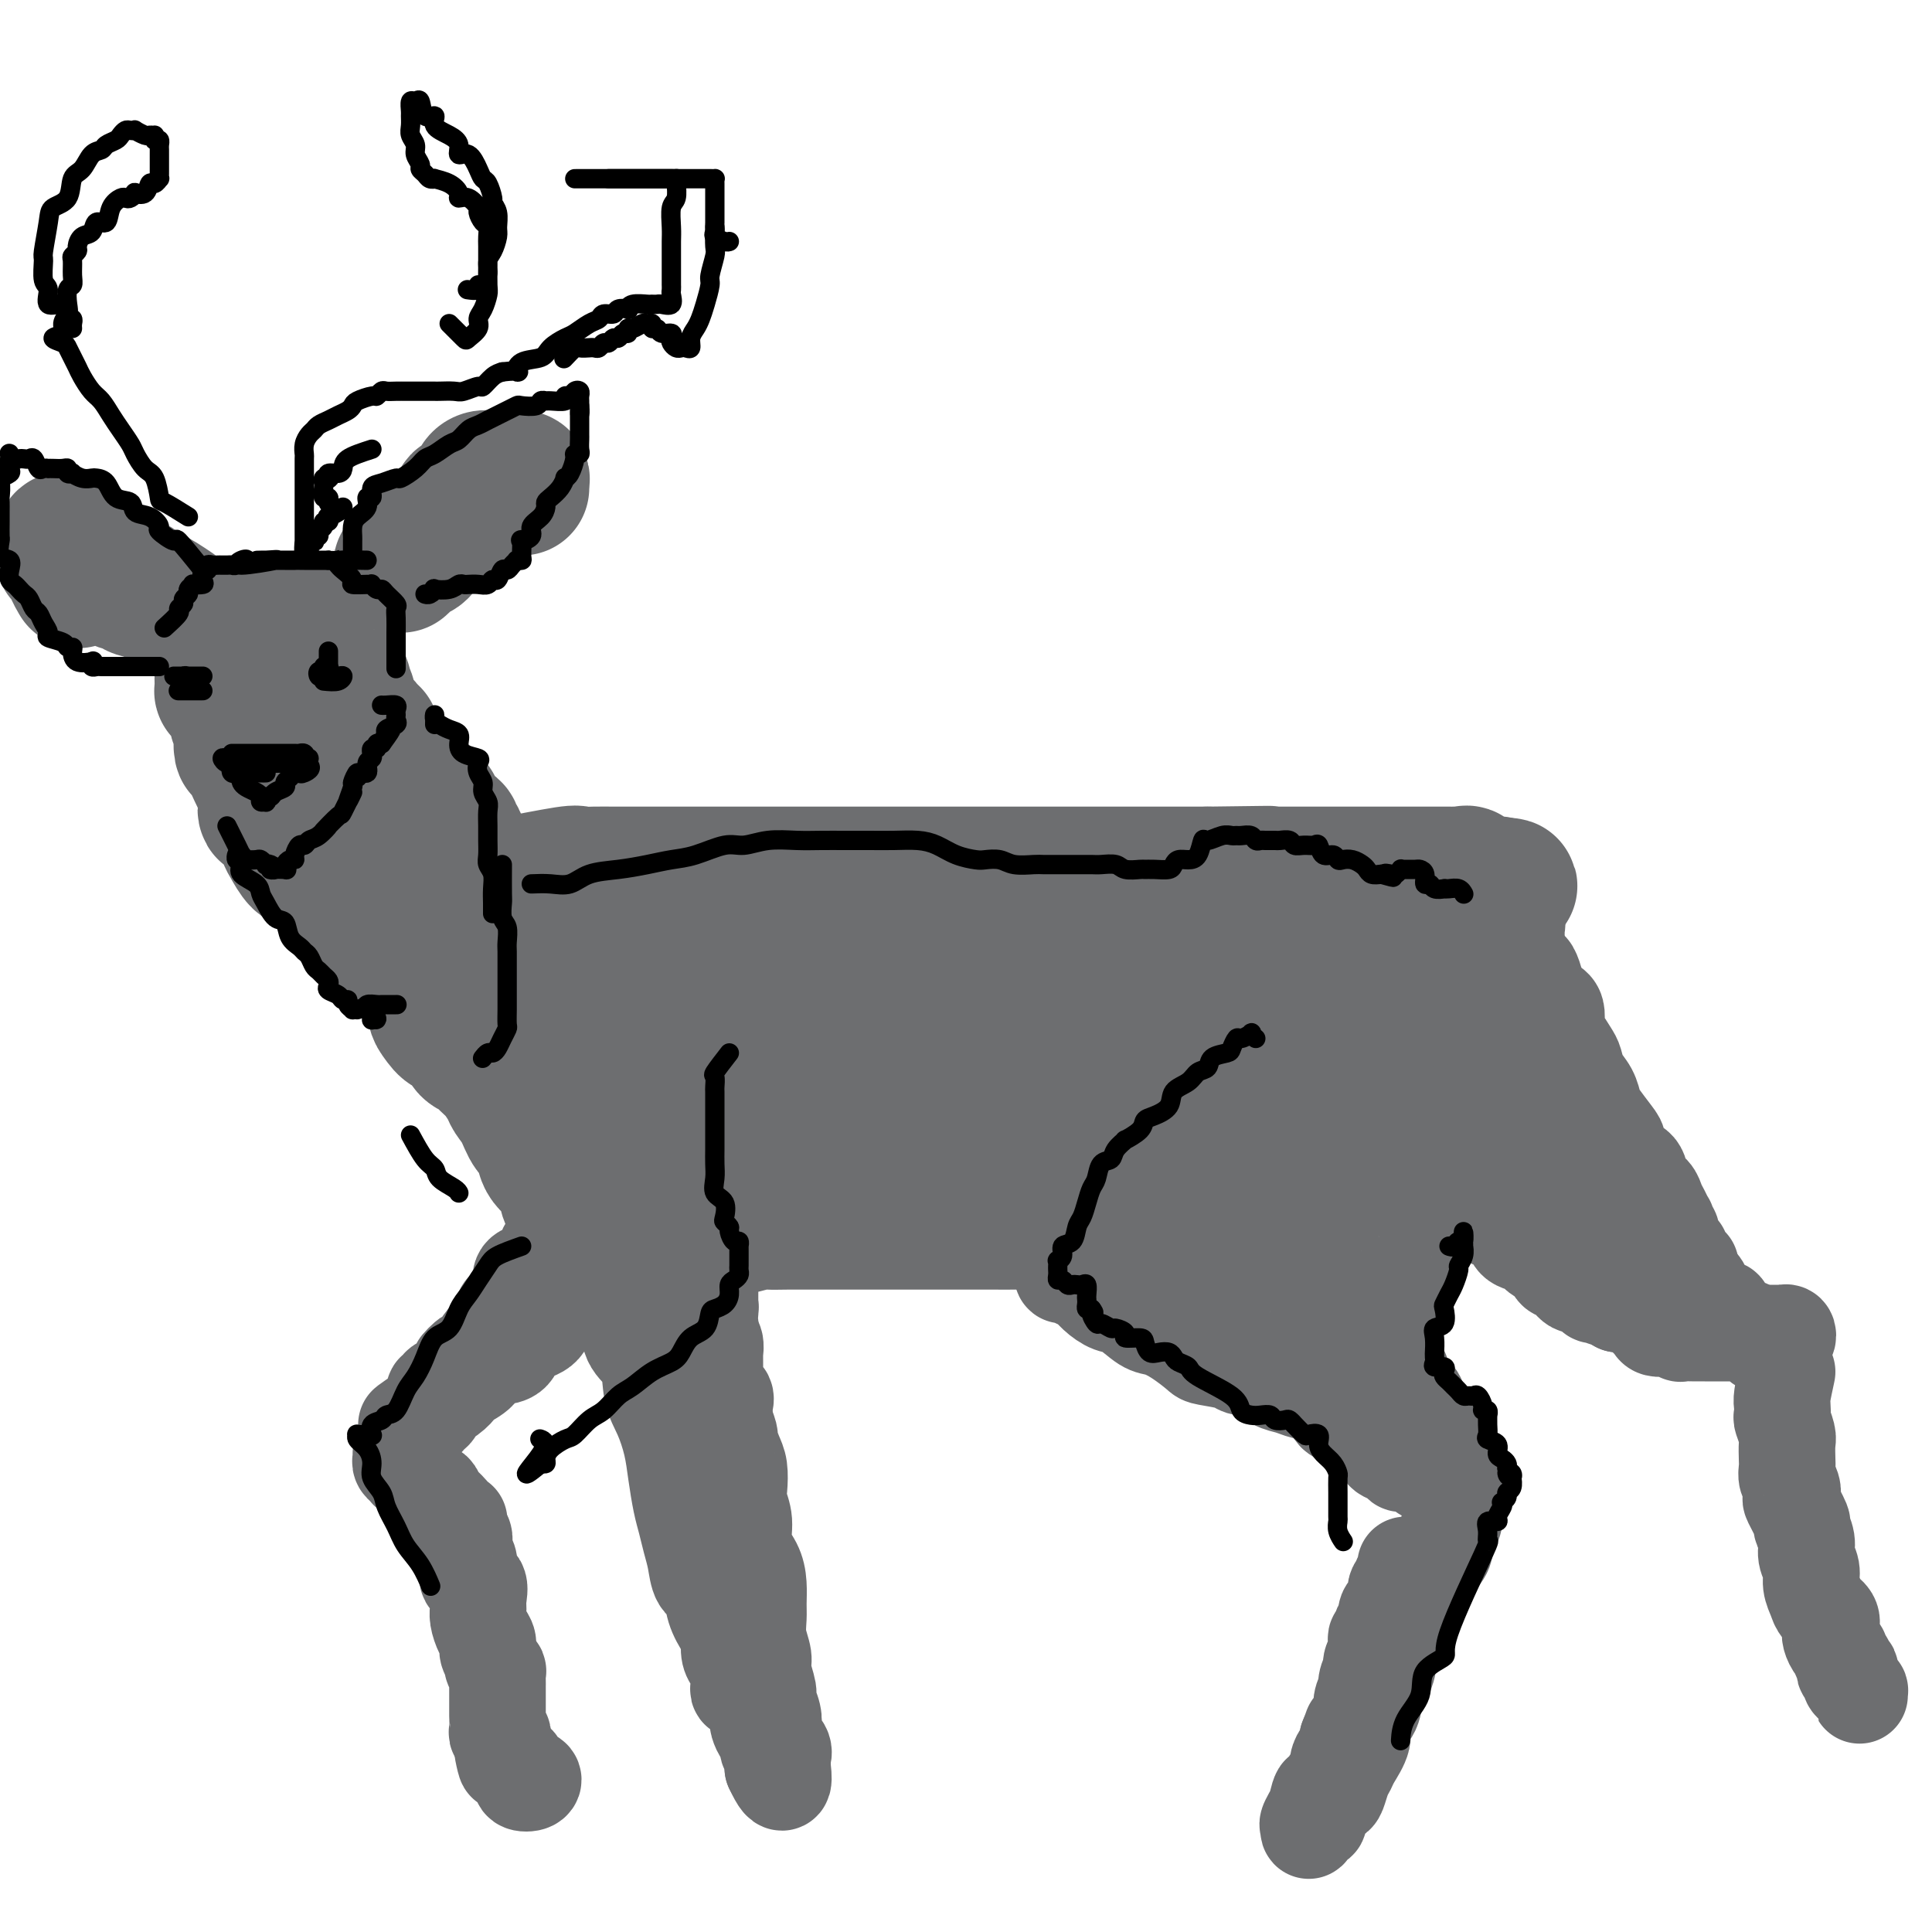 <svg viewBox='0 0 400 400' version='1.1' xmlns='http://www.w3.org/2000/svg' xmlns:xlink='http://www.w3.org/1999/xlink'><g fill='none' stroke='#6D6E70' stroke-width='28' stroke-linecap='round' stroke-linejoin='round'><path d='M101,183c-0.523,0.001 -1.047,0.002 -1,0c0.047,-0.002 0.664,-0.008 1,0c0.336,0.008 0.389,0.030 1,0c0.611,-0.030 1.779,-0.113 2,0c0.221,0.113 -0.506,0.423 2,0c2.506,-0.423 8.244,-1.577 11,-2c2.756,-0.423 2.528,-0.113 3,0c0.472,0.113 1.643,0.030 3,0c1.357,-0.030 2.898,-0.008 4,0c1.102,0.008 1.764,0.002 3,0c1.236,-0.002 3.046,-0.001 4,0c0.954,0.001 1.054,0.000 2,0c0.946,-0.000 2.739,-0.000 4,0c1.261,0.000 1.990,0.000 3,0c1.010,-0.000 2.300,-0.000 3,0c0.700,0.000 0.810,0.000 2,0c1.190,-0.000 3.459,-0.000 5,0c1.541,0.000 2.353,0.000 3,0c0.647,-0.000 1.128,-0.000 2,0c0.872,0.000 2.135,0.000 4,0c1.865,-0.000 4.333,-0.000 4,0c-0.333,0.000 -3.466,0.000 -3,0c0.466,-0.000 4.531,-0.000 6,0c1.469,0.000 0.342,0.000 1,0c0.658,-0.000 3.099,-0.000 4,0c0.901,0.000 0.261,0.000 1,0c0.739,-0.000 2.858,-0.000 4,0c1.142,0.000 1.305,0.000 2,0c0.695,-0.000 1.920,-0.000 3,0c1.080,0.000 2.016,0.000 3,0c0.984,0.000 2.015,0.000 3,0c0.985,0.000 1.924,0.000 3,0c1.076,0.000 2.288,0.000 3,0c0.712,0.000 0.924,0.000 2,0c1.076,0.000 3.016,0.000 4,0c0.984,0.000 1.012,0.000 2,0c0.988,0.000 2.935,0.000 4,0c1.065,0.000 1.248,0.000 2,0c0.752,0.000 2.074,0.000 3,0c0.926,0.000 1.455,0.000 2,0c0.545,0.000 1.105,0.000 2,0c0.895,0.000 2.126,0.000 3,0c0.874,0.000 1.393,0.000 2,0c0.607,0.000 1.302,0.000 2,0c0.698,0.000 1.399,0.000 2,0c0.601,0.000 1.102,0.000 2,0c0.898,0.000 2.193,0.000 3,0c0.807,0.000 1.127,0.000 2,0c0.873,0.000 2.299,0.000 3,0c0.701,0.000 0.676,0.000 1,0c0.324,0.000 0.996,0.000 2,0c1.004,0.000 2.338,0.000 3,0c0.662,0.000 0.652,0.000 1,0c0.348,0.000 1.055,0.000 2,0c0.945,0.000 2.127,0.000 3,0c0.873,0.000 1.436,0.000 2,0'/><path d='M250,181c23.614,-0.309 8.147,-0.083 3,0c-5.147,0.083 0.024,0.022 2,0c1.976,-0.022 0.756,-0.006 1,0c0.244,0.006 1.951,0.002 3,0c1.049,-0.002 1.439,-0.000 2,0c0.561,0.000 1.293,0.000 2,0c0.707,-0.000 1.391,-0.000 2,0c0.609,0.000 1.145,0.000 2,0c0.855,-0.000 2.029,-0.000 3,0c0.971,0.000 1.738,0.000 2,0c0.262,-0.000 0.017,-0.000 1,0c0.983,0.000 3.194,0.000 4,0c0.806,-0.000 0.208,-0.000 1,0c0.792,0.000 2.976,0.000 4,0c1.024,-0.000 0.890,-0.000 1,0c0.110,0.000 0.464,0.000 1,0c0.536,-0.000 1.255,-0.000 2,0c0.745,0.000 1.516,0.000 2,0c0.484,-0.000 0.680,-0.000 1,0c0.320,0.000 0.764,0.000 1,0c0.236,-0.000 0.263,-0.000 1,0c0.737,0.000 2.185,0.000 3,0c0.815,-0.000 0.997,-0.000 1,0c0.003,0.000 -0.172,0.000 0,0c0.172,-0.000 0.690,-0.000 1,0c0.310,0.000 0.412,0.000 1,0c0.588,-0.000 1.663,-0.000 2,0c0.337,0.000 -0.064,0.001 0,0c0.064,-0.001 0.595,-0.002 1,0c0.405,0.002 0.686,0.008 1,0c0.314,-0.008 0.662,-0.030 1,0c0.338,0.030 0.668,0.113 1,0c0.332,-0.113 0.668,-0.423 1,0c0.332,0.423 0.661,1.577 1,2c0.339,0.423 0.686,0.113 1,0c0.314,-0.113 0.593,-0.030 1,0c0.407,0.030 0.940,0.008 1,0c0.060,-0.008 -0.355,-0.002 0,0c0.355,0.002 1.480,0.001 2,0c0.520,-0.001 0.434,-0.000 0,0c-0.434,0.000 -1.217,0.000 -2,0'/><path d='M308,183c8.971,0.472 2.400,0.651 0,1c-2.400,0.349 -0.628,0.867 0,1c0.628,0.133 0.113,-0.119 0,0c-0.113,0.119 0.176,0.609 0,1c-0.176,0.391 -0.817,0.682 -1,1c-0.183,0.318 0.092,0.661 0,1c-0.092,0.339 -0.550,0.672 -1,1c-0.450,0.328 -0.890,0.651 -1,1c-0.110,0.349 0.111,0.724 0,1c-0.111,0.276 -0.554,0.453 -1,1c-0.446,0.547 -0.894,1.465 -1,2c-0.106,0.535 0.130,0.688 0,1c-0.130,0.312 -0.628,0.783 -1,1c-0.372,0.217 -0.620,0.181 -1,1c-0.380,0.819 -0.893,2.495 -1,3c-0.107,0.505 0.192,-0.161 0,0c-0.192,0.161 -0.873,1.148 -1,2c-0.127,0.852 0.302,1.571 0,2c-0.302,0.429 -1.335,0.570 -2,1c-0.665,0.430 -0.962,1.148 -1,2c-0.038,0.852 0.183,1.837 0,2c-0.183,0.163 -0.771,-0.496 -1,0c-0.229,0.496 -0.098,2.146 0,3c0.098,0.854 0.163,0.911 0,1c-0.163,0.089 -0.555,0.209 -1,1c-0.445,0.791 -0.942,2.253 -1,3c-0.058,0.747 0.325,0.777 0,1c-0.325,0.223 -1.358,0.637 -2,1c-0.642,0.363 -0.894,0.674 -1,1c-0.106,0.326 -0.066,0.666 0,1c0.066,0.334 0.157,0.663 0,1c-0.157,0.337 -0.563,0.682 -1,1c-0.437,0.318 -0.904,0.610 -1,1c-0.096,0.390 0.181,0.878 0,1c-0.181,0.122 -0.819,-0.122 -1,0c-0.181,0.122 0.096,0.610 0,1c-0.096,0.390 -0.566,0.683 -1,1c-0.434,0.317 -0.834,0.659 -1,1c-0.166,0.341 -0.100,0.682 0,1c0.100,0.318 0.233,0.614 0,1c-0.233,0.386 -0.833,0.864 -1,1c-0.167,0.136 0.098,-0.070 0,0c-0.098,0.070 -0.560,0.415 -1,1c-0.440,0.585 -0.857,1.411 -1,2c-0.143,0.589 -0.011,0.942 0,1c0.011,0.058 -0.100,-0.180 0,0c0.100,0.180 0.412,0.779 0,1c-0.412,0.221 -1.546,0.063 -2,0c-0.454,-0.063 -0.227,-0.032 0,0'/><path d='M277,236c0.008,1.601 0.016,3.203 0,4c-0.016,0.797 -0.055,0.791 0,1c0.055,0.209 0.203,0.633 0,1c-0.203,0.367 -0.757,0.675 -1,1c-0.243,0.325 -0.174,0.665 0,1c0.174,0.335 0.454,0.664 0,1c-0.454,0.336 -1.642,0.677 -2,1c-0.358,0.323 0.115,0.626 0,1c-0.115,0.374 -0.819,0.818 -1,1c-0.181,0.182 0.160,0.101 0,0c-0.160,-0.101 -0.820,-0.223 -1,0c-0.180,0.223 0.121,0.792 0,1c-0.121,0.208 -0.666,0.056 -1,0c-0.334,-0.056 -0.459,-0.015 -1,0c-0.541,0.015 -1.498,0.004 -2,0c-0.502,-0.004 -0.548,-0.001 -1,0c-0.452,0.001 -1.312,0.000 -2,0c-0.688,-0.000 -1.206,0.001 -2,0c-0.794,-0.001 -1.863,-0.002 -3,0c-1.137,0.002 -2.341,0.008 -3,0c-0.659,-0.008 -0.772,-0.030 -2,0c-1.228,0.030 -3.570,0.112 -5,0c-1.430,-0.112 -1.946,-0.418 -3,0c-1.054,0.418 -2.644,1.561 -4,2c-1.356,0.439 -2.479,0.174 -4,0c-1.521,-0.174 -3.442,-0.257 -5,0c-1.558,0.257 -2.755,0.853 -4,1c-1.245,0.147 -2.538,-0.157 -4,0c-1.462,0.157 -3.092,0.774 -5,1c-1.908,0.226 -4.093,0.061 -6,0c-1.907,-0.061 -3.537,-0.016 -5,0c-1.463,0.016 -2.758,0.004 -4,0c-1.242,-0.004 -2.432,-0.001 -4,0c-1.568,0.001 -3.514,0.000 -5,0c-1.486,-0.000 -2.513,-0.000 -4,0c-1.487,0.000 -3.436,0.000 -5,0c-1.564,-0.000 -2.743,-0.000 -4,0c-1.257,0.000 -2.591,0.000 -4,0c-1.409,-0.000 -2.893,-0.000 -4,0c-1.107,0.000 -1.838,0.000 -3,0c-1.162,-0.000 -2.756,-0.001 -4,0c-1.244,0.001 -2.137,0.004 -3,0c-0.863,-0.004 -1.697,-0.015 -3,0c-1.303,0.015 -3.077,0.057 -4,0c-0.923,-0.057 -0.996,-0.211 -2,0c-1.004,0.211 -2.941,0.789 -4,1c-1.059,0.211 -1.242,0.056 -2,0c-0.758,-0.056 -2.091,-0.014 -3,0c-0.909,0.014 -1.393,0.000 -2,0c-0.607,-0.000 -1.336,0.014 -2,0c-0.664,-0.014 -1.264,-0.056 -2,0c-0.736,0.056 -1.610,0.211 -2,0c-0.390,-0.211 -0.297,-0.788 -1,-1c-0.703,-0.212 -2.201,-0.061 -3,0c-0.799,0.061 -0.900,0.030 -1,0'/><path d='M135,253c-13.499,0.000 -4.247,0.000 -1,0c3.247,-0.000 0.489,-0.000 -1,0c-1.489,0.000 -1.708,0.000 -2,0c-0.292,-0.000 -0.655,-0.000 -1,0c-0.345,0.000 -0.670,0.000 -1,0c-0.330,-0.000 -0.666,-0.000 -1,0c-0.334,0.000 -0.668,0.000 -1,0c-0.332,-0.000 -0.662,-0.000 -1,0c-0.338,0.000 -0.683,0.001 -1,0c-0.317,-0.001 -0.605,-0.003 -1,0c-0.395,0.003 -0.896,0.013 -1,0c-0.104,-0.013 0.190,-0.047 0,0c-0.190,0.047 -0.863,0.176 -1,0c-0.137,-0.176 0.264,-0.655 0,-1c-0.264,-0.345 -1.192,-0.555 -2,-1c-0.808,-0.445 -1.497,-1.124 -2,-2c-0.503,-0.876 -0.820,-1.948 -1,-3c-0.180,-1.052 -0.222,-2.084 -1,-3c-0.778,-0.916 -2.293,-1.716 -3,-3c-0.707,-1.284 -0.608,-3.053 -1,-4c-0.392,-0.947 -1.275,-1.074 -2,-2c-0.725,-0.926 -1.292,-2.653 -2,-4c-0.708,-1.347 -1.556,-2.315 -2,-3c-0.444,-0.685 -0.485,-1.087 -1,-2c-0.515,-0.913 -1.504,-2.338 -2,-3c-0.496,-0.662 -0.500,-0.563 -1,-1c-0.500,-0.437 -1.497,-1.412 -2,-2c-0.503,-0.588 -0.511,-0.789 -1,-1c-0.489,-0.211 -1.457,-0.433 -2,-1c-0.543,-0.567 -0.660,-1.479 -1,-2c-0.340,-0.521 -0.904,-0.652 -1,-1c-0.096,-0.348 0.275,-0.912 0,-1c-0.275,-0.088 -1.197,0.301 -2,0c-0.803,-0.301 -1.487,-1.293 -2,-2c-0.513,-0.707 -0.854,-1.130 -1,-2c-0.146,-0.870 -0.095,-2.187 0,-3c0.095,-0.813 0.236,-1.121 0,-2c-0.236,-0.879 -0.848,-2.329 -1,-3c-0.152,-0.671 0.155,-0.561 0,-1c-0.155,-0.439 -0.774,-1.426 -1,-2c-0.226,-0.574 -0.060,-0.736 0,-1c0.060,-0.264 0.012,-0.630 0,-1c-0.012,-0.370 0.010,-0.744 0,-1c-0.010,-0.256 -0.052,-0.395 0,-1c0.052,-0.605 0.200,-1.678 0,-2c-0.200,-0.322 -0.746,0.106 -1,0c-0.254,-0.106 -0.215,-0.744 0,-1c0.215,-0.256 0.608,-0.128 1,0'/><path d='M88,191c-0.295,-3.030 0.467,-0.604 1,0c0.533,0.604 0.835,-0.612 1,-1c0.165,-0.388 0.192,0.054 1,0c0.808,-0.054 2.399,-0.603 3,-1c0.601,-0.397 0.214,-0.642 1,-1c0.786,-0.358 2.745,-0.828 4,-1c1.255,-0.172 1.807,-0.046 3,0c1.193,0.046 3.027,0.013 5,0c1.973,-0.013 4.084,-0.004 6,0c1.916,0.004 3.638,0.005 6,0c2.362,-0.005 5.363,-0.016 8,0c2.637,0.016 4.908,0.059 7,0c2.092,-0.059 4.005,-0.219 6,0c1.995,0.219 4.071,0.816 6,1c1.929,0.184 3.710,-0.046 5,0c1.290,0.046 2.088,0.366 3,1c0.912,0.634 1.936,1.580 3,2c1.064,0.420 2.166,0.313 3,1c0.834,0.687 1.400,2.166 2,3c0.600,0.834 1.232,1.022 2,2c0.768,0.978 1.670,2.745 2,4c0.330,1.255 0.087,1.998 0,3c-0.087,1.002 -0.016,2.263 0,3c0.016,0.737 -0.021,0.950 0,2c0.021,1.050 0.101,2.938 0,4c-0.101,1.062 -0.381,1.300 -1,2c-0.619,0.700 -1.577,1.864 -2,3c-0.423,1.136 -0.313,2.244 -1,3c-0.687,0.756 -2.172,1.158 -3,2c-0.828,0.842 -1.000,2.122 -2,3c-1.000,0.878 -2.829,1.354 -4,2c-1.171,0.646 -1.686,1.464 -3,2c-1.314,0.536 -3.427,0.791 -5,1c-1.573,0.209 -2.605,0.373 -4,0c-1.395,-0.373 -3.154,-1.281 -5,-2c-1.846,-0.719 -3.778,-1.247 -5,-2c-1.222,-0.753 -1.735,-1.731 -3,-3c-1.265,-1.269 -3.281,-2.828 -5,-4c-1.719,-1.172 -3.140,-1.956 -4,-3c-0.860,-1.044 -1.158,-2.347 -2,-4c-0.842,-1.653 -2.228,-3.654 -3,-5c-0.772,-1.346 -0.929,-2.035 -1,-3c-0.071,-0.965 -0.057,-2.207 0,-3c0.057,-0.793 0.158,-1.138 0,-2c-0.158,-0.862 -0.575,-2.241 0,-3c0.575,-0.759 2.142,-0.896 3,-1c0.858,-0.104 1.008,-0.174 2,-1c0.992,-0.826 2.827,-2.408 4,-3c1.173,-0.592 1.683,-0.193 3,0c1.317,0.193 3.441,0.181 5,0c1.559,-0.181 2.555,-0.531 4,0c1.445,0.531 3.340,1.942 5,3c1.660,1.058 3.084,1.761 5,3c1.916,1.239 4.323,3.012 6,5c1.677,1.988 2.624,4.191 4,6c1.376,1.809 3.180,3.226 5,5c1.820,1.774 3.654,3.907 5,6c1.346,2.093 2.203,4.146 3,6c0.797,1.854 1.534,3.508 2,5c0.466,1.492 0.662,2.820 1,4c0.338,1.180 0.819,2.211 1,3c0.181,0.789 0.061,1.338 0,2c-0.061,0.662 -0.064,1.439 0,2c0.064,0.561 0.194,0.907 0,1c-0.194,0.093 -0.712,-0.068 -1,0c-0.288,0.068 -0.347,0.364 -1,0c-0.653,-0.364 -1.901,-1.390 -3,-2c-1.099,-0.610 -2.050,-0.805 -3,-1'/><path d='M163,240c-2.209,-1.004 -3.732,-2.513 -5,-4c-1.268,-1.487 -2.281,-2.953 -4,-4c-1.719,-1.047 -4.143,-1.675 -6,-3c-1.857,-1.325 -3.145,-3.347 -5,-5c-1.855,-1.653 -4.276,-2.939 -6,-4c-1.724,-1.061 -2.750,-1.899 -4,-3c-1.250,-1.101 -2.725,-2.467 -4,-4c-1.275,-1.533 -2.350,-3.234 -3,-4c-0.650,-0.766 -0.874,-0.598 -1,-1c-0.126,-0.402 -0.153,-1.376 0,-2c0.153,-0.624 0.485,-0.900 1,-1c0.515,-0.100 1.211,-0.025 2,0c0.789,0.025 1.671,-0.000 3,0c1.329,0.000 3.105,0.025 5,0c1.895,-0.025 3.908,-0.101 6,0c2.092,0.101 4.263,0.380 6,1c1.737,0.620 3.040,1.581 5,2c1.960,0.419 4.579,0.296 7,1c2.421,0.704 4.645,2.235 7,3c2.355,0.765 4.840,0.764 7,1c2.160,0.236 3.995,0.708 6,1c2.005,0.292 4.179,0.404 6,1c1.821,0.596 3.290,1.676 5,2c1.710,0.324 3.662,-0.109 5,0c1.338,0.109 2.060,0.761 3,1c0.940,0.239 2.096,0.067 3,0c0.904,-0.067 1.556,-0.028 2,0c0.444,0.028 0.679,0.045 1,0c0.321,-0.045 0.729,-0.153 1,0c0.271,0.153 0.404,0.567 0,1c-0.404,0.433 -1.344,0.887 -2,1c-0.656,0.113 -1.026,-0.113 -2,0c-0.974,0.113 -2.552,0.566 -4,1c-1.448,0.434 -2.767,0.849 -4,1c-1.233,0.151 -2.381,0.037 -4,0c-1.619,-0.037 -3.709,0.001 -6,0c-2.291,-0.001 -4.782,-0.042 -7,0c-2.218,0.042 -4.162,0.166 -6,0c-1.838,-0.166 -3.568,-0.621 -5,-1c-1.432,-0.379 -2.566,-0.681 -4,-1c-1.434,-0.319 -3.170,-0.653 -4,-1c-0.830,-0.347 -0.756,-0.706 -1,-1c-0.244,-0.294 -0.808,-0.521 -1,-1c-0.192,-0.479 -0.012,-1.209 0,-2c0.012,-0.791 -0.144,-1.644 1,-2c1.144,-0.356 3.587,-0.217 5,-1c1.413,-0.783 1.794,-2.490 3,-3c1.206,-0.510 3.235,0.176 5,0c1.765,-0.176 3.264,-1.214 5,-2c1.736,-0.786 3.709,-1.321 6,-2c2.291,-0.679 4.901,-1.502 7,-2c2.099,-0.498 3.687,-0.670 6,-1c2.313,-0.330 5.352,-0.818 8,-1c2.648,-0.182 4.905,-0.057 7,0c2.095,0.057 4.026,0.047 6,0c1.974,-0.047 3.989,-0.130 6,0c2.011,0.130 4.016,0.471 6,1c1.984,0.529 3.947,1.244 5,2c1.053,0.756 1.196,1.554 2,2c0.804,0.446 2.269,0.541 3,1c0.731,0.459 0.729,1.282 1,2c0.271,0.718 0.813,1.329 1,2c0.187,0.671 0.017,1.401 0,2c-0.017,0.599 0.120,1.067 0,2c-0.120,0.933 -0.496,2.333 -1,3c-0.504,0.667 -1.136,0.603 -2,1c-0.864,0.397 -1.961,1.256 -3,2c-1.039,0.744 -2.019,1.372 -3,2'/><path d='M230,223c-1.901,1.101 -2.652,1.353 -4,2c-1.348,0.647 -3.293,1.688 -5,2c-1.707,0.312 -3.175,-0.104 -5,0c-1.825,0.104 -4.007,0.730 -6,1c-1.993,0.270 -3.797,0.186 -6,0c-2.203,-0.186 -4.804,-0.474 -7,-1c-2.196,-0.526 -3.986,-1.291 -6,-2c-2.014,-0.709 -4.253,-1.362 -6,-2c-1.747,-0.638 -3.004,-1.260 -4,-2c-0.996,-0.740 -1.733,-1.597 -2,-2c-0.267,-0.403 -0.065,-0.353 0,-1c0.065,-0.647 -0.007,-1.991 0,-3c0.007,-1.009 0.093,-1.684 1,-2c0.907,-0.316 2.637,-0.273 4,-1c1.363,-0.727 2.361,-2.223 4,-3c1.639,-0.777 3.918,-0.835 6,-1c2.082,-0.165 3.965,-0.436 6,-1c2.035,-0.564 4.220,-1.421 6,-2c1.780,-0.579 3.154,-0.882 5,-1c1.846,-0.118 4.165,-0.052 6,0c1.835,0.052 3.186,0.091 5,0c1.814,-0.091 4.089,-0.311 6,0c1.911,0.311 3.456,1.152 5,2c1.544,0.848 3.086,1.702 4,2c0.914,0.298 1.201,0.039 2,1c0.799,0.961 2.109,3.140 3,4c0.891,0.860 1.363,0.400 2,1c0.637,0.600 1.440,2.258 2,3c0.560,0.742 0.876,0.566 1,1c0.124,0.434 0.057,1.478 0,2c-0.057,0.522 -0.105,0.521 0,1c0.105,0.479 0.363,1.439 0,2c-0.363,0.561 -1.347,0.725 -2,1c-0.653,0.275 -0.973,0.662 -2,1c-1.027,0.338 -2.759,0.627 -4,1c-1.241,0.373 -1.989,0.829 -3,1c-1.011,0.171 -2.285,0.058 -4,0c-1.715,-0.058 -3.872,-0.060 -6,0c-2.128,0.060 -4.228,0.182 -6,0c-1.772,-0.182 -3.218,-0.669 -5,-1c-1.782,-0.331 -3.902,-0.507 -6,-1c-2.098,-0.493 -4.174,-1.305 -6,-2c-1.826,-0.695 -3.402,-1.275 -5,-2c-1.598,-0.725 -3.219,-1.595 -4,-2c-0.781,-0.405 -0.722,-0.346 -1,-1c-0.278,-0.654 -0.892,-2.023 -1,-3c-0.108,-0.977 0.291,-1.563 1,-2c0.709,-0.437 1.728,-0.724 3,-1c1.272,-0.276 2.798,-0.540 4,-1c1.202,-0.460 2.079,-1.116 6,-2c3.921,-0.884 10.885,-1.998 11,-2c0.115,-0.002 -6.621,1.106 -6,1c0.621,-0.106 8.598,-1.425 13,-2c4.402,-0.575 5.228,-0.405 10,0c4.772,0.405 13.489,1.045 16,1c2.511,-0.045 -1.184,-0.773 -3,-1c-1.816,-0.227 -1.755,0.048 -4,0c-2.245,-0.048 -6.798,-0.420 -4,0c2.798,0.420 12.947,1.631 16,2c3.053,0.369 -0.991,-0.106 -2,0c-1.009,0.106 1.018,0.791 2,1c0.982,0.209 0.918,-0.059 1,0c0.082,0.059 0.309,0.445 0,2c-0.309,1.555 -1.155,4.277 -2,7'/><path d='M254,218c-0.054,0.768 0.311,-2.312 1,-4c0.689,-1.688 1.703,-1.984 1,-1c-0.703,0.984 -3.121,3.248 -6,6c-2.879,2.752 -6.217,5.991 -6,6c0.217,0.009 3.991,-3.212 4,-3c0.009,0.212 -3.747,3.858 -9,6c-5.253,2.142 -12.002,2.782 -16,3c-3.998,0.218 -5.246,0.015 -7,0c-1.754,-0.015 -4.014,0.159 -6,0c-1.986,-0.159 -3.697,-0.651 -5,-1c-1.303,-0.349 -2.198,-0.556 -3,-1c-0.802,-0.444 -1.513,-1.124 -2,-2c-0.487,-0.876 -0.751,-1.949 -1,-3c-0.249,-1.051 -0.483,-2.081 0,-3c0.483,-0.919 1.685,-1.725 3,-3c1.315,-1.275 2.745,-3.017 4,-5c1.255,-1.983 2.337,-4.208 4,-6c1.663,-1.792 3.909,-3.152 6,-5c2.091,-1.848 4.028,-4.183 6,-6c1.972,-1.817 3.978,-3.115 6,-4c2.022,-0.885 4.060,-1.355 6,-2c1.940,-0.645 3.782,-1.464 6,-2c2.218,-0.536 4.814,-0.788 7,-1c2.186,-0.212 3.964,-0.382 6,0c2.036,0.382 4.332,1.317 6,2c1.668,0.683 2.708,1.115 4,2c1.292,0.885 2.836,2.223 4,3c1.164,0.777 1.948,0.994 3,2c1.052,1.006 2.374,2.803 3,4c0.626,1.197 0.558,1.795 1,3c0.442,1.205 1.394,3.016 2,4c0.606,0.984 0.866,1.141 1,2c0.134,0.859 0.142,2.421 0,4c-0.142,1.579 -0.434,3.176 -1,4c-0.566,0.824 -1.406,0.873 -2,2c-0.594,1.127 -0.940,3.330 -2,5c-1.060,1.670 -2.832,2.807 -4,4c-1.168,1.193 -1.733,2.442 -3,4c-1.267,1.558 -3.237,3.426 -5,5c-1.763,1.574 -3.320,2.853 -5,4c-1.680,1.147 -3.482,2.161 -5,3c-1.518,0.839 -2.750,1.505 -4,2c-1.250,0.495 -2.518,0.821 -4,1c-1.482,0.179 -3.178,0.210 -4,0c-0.822,-0.210 -0.770,-0.662 -1,-1c-0.230,-0.338 -0.741,-0.562 -1,-1c-0.259,-0.438 -0.264,-1.090 0,-2c0.264,-0.910 0.798,-2.078 1,-3c0.202,-0.922 0.072,-1.598 1,-3c0.928,-1.402 2.915,-3.529 4,-5c1.085,-1.471 1.267,-2.287 2,-4c0.733,-1.713 2.016,-4.325 3,-6c0.984,-1.675 1.670,-2.415 3,-4c1.330,-1.585 3.304,-4.015 5,-6c1.696,-1.985 3.115,-3.527 4,-5c0.885,-1.473 1.235,-2.879 2,-4c0.765,-1.121 1.946,-1.957 3,-3c1.054,-1.043 1.981,-2.292 3,-3c1.019,-0.708 2.129,-0.875 3,-1c0.871,-0.125 1.501,-0.207 2,0c0.499,0.207 0.866,0.705 1,1c0.134,0.295 0.036,0.388 0,1c-0.036,0.612 -0.010,1.744 0,3c0.010,1.256 0.003,2.636 0,4c-0.003,1.364 -0.001,2.713 -1,4c-0.999,1.287 -3.000,2.510 -4,4c-1.000,1.490 -1.000,3.245 -1,5'/><path d='M267,218c-1.637,2.276 -2.729,1.467 -4,2c-1.271,0.533 -2.720,2.408 -4,4c-1.280,1.592 -2.391,2.901 -4,4c-1.609,1.099 -3.715,1.987 -5,3c-1.285,1.013 -1.749,2.152 -3,3c-1.251,0.848 -3.289,1.406 -5,2c-1.711,0.594 -3.093,1.224 -5,2c-1.907,0.776 -4.337,1.697 -7,2c-2.663,0.303 -5.560,-0.014 -8,0c-2.440,0.014 -4.423,0.359 -7,0c-2.577,-0.359 -5.746,-1.420 -9,-2c-3.254,-0.580 -6.592,-0.677 -9,-1c-2.408,-0.323 -3.885,-0.871 -6,-1c-2.115,-0.129 -4.868,0.162 -7,0c-2.132,-0.162 -3.643,-0.775 -5,-1c-1.357,-0.225 -2.559,-0.060 -4,0c-1.441,0.060 -3.122,0.015 -4,0c-0.878,-0.015 -0.952,0.000 -1,0c-0.048,-0.000 -0.068,-0.015 0,0c0.068,0.015 0.226,0.060 1,0c0.774,-0.060 2.166,-0.226 3,0c0.834,0.226 1.110,0.844 2,1c0.890,0.156 2.393,-0.150 4,0c1.607,0.150 3.316,0.757 4,1c0.684,0.243 0.342,0.121 0,0'/><path d='M95,178c0.117,-1.604 0.234,-3.208 0,-4c-0.234,-0.792 -0.820,-0.773 -1,-1c-0.180,-0.227 0.047,-0.702 0,-1c-0.047,-0.298 -0.366,-0.419 -1,-1c-0.634,-0.581 -1.581,-1.621 -2,-2c-0.419,-0.379 -0.309,-0.098 -1,-1c-0.691,-0.902 -2.182,-2.989 -2,-3c0.182,-0.011 2.039,2.054 2,2c-0.039,-0.054 -1.973,-2.226 -4,-4c-2.027,-1.774 -4.147,-3.148 -4,-3c0.147,0.148 2.561,1.819 2,1c-0.561,-0.819 -4.097,-4.128 -5,-5c-0.903,-0.872 0.828,0.694 1,1c0.172,0.306 -1.214,-0.649 -2,-2c-0.786,-1.351 -0.971,-3.097 -1,-3c-0.029,0.097 0.097,2.037 0,2c-0.097,-0.037 -0.418,-2.052 -1,-3c-0.582,-0.948 -1.427,-0.829 -2,-1c-0.573,-0.171 -0.875,-0.631 -1,-1c-0.125,-0.369 -0.073,-0.645 0,-1c0.073,-0.355 0.167,-0.787 0,-1c-0.167,-0.213 -0.594,-0.207 -1,-1c-0.406,-0.793 -0.791,-2.385 -1,-3c-0.209,-0.615 -0.242,-0.253 0,0c0.242,0.253 0.758,0.399 1,1c0.242,0.601 0.211,1.658 0,1c-0.211,-0.658 -0.600,-3.031 -1,-4c-0.400,-0.969 -0.811,-0.533 -1,-1c-0.189,-0.467 -0.156,-1.836 0,-2c0.156,-0.164 0.435,0.879 0,1c-0.435,0.121 -1.583,-0.678 -2,-1c-0.417,-0.322 -0.102,-0.166 0,-1c0.102,-0.834 -0.009,-2.657 0,-3c0.009,-0.343 0.137,0.792 0,1c-0.137,0.208 -0.539,-0.513 -1,-1c-0.461,-0.487 -0.982,-0.740 -1,-1c-0.018,-0.260 0.465,-0.529 0,-1c-0.465,-0.471 -1.879,-1.146 -2,-1c-0.121,0.146 1.051,1.111 1,1c-0.051,-0.111 -1.324,-1.298 -2,-2c-0.676,-0.702 -0.754,-0.920 -1,-1c-0.246,-0.080 -0.661,-0.021 -1,0c-0.339,0.021 -0.601,0.005 -1,0c-0.399,-0.005 -0.934,0.003 -1,0c-0.066,-0.003 0.336,-0.016 0,0c-0.336,0.016 -1.410,0.059 -2,0c-0.590,-0.059 -0.697,-0.222 -1,0c-0.303,0.222 -0.801,0.829 -1,1c-0.199,0.171 -0.098,-0.095 0,0c0.098,0.095 0.194,0.551 0,1c-0.194,0.449 -0.678,0.890 -1,1c-0.322,0.110 -0.481,-0.111 -1,0c-0.519,0.111 -1.397,0.556 -2,1c-0.603,0.444 -0.932,0.889 -1,1c-0.068,0.111 0.123,-0.111 0,0c-0.123,0.111 -0.562,0.556 -1,1'/><path d='M49,135c-1.194,1.397 -0.180,1.890 0,2c0.180,0.110 -0.474,-0.164 -1,0c-0.526,0.164 -0.926,0.765 -1,1c-0.074,0.235 0.176,0.103 0,0c-0.176,-0.103 -0.779,-0.178 -1,0c-0.221,0.178 -0.060,0.607 0,1c0.060,0.393 0.019,0.749 0,1c-0.019,0.251 -0.015,0.396 0,1c0.015,0.604 0.041,1.666 0,2c-0.041,0.334 -0.151,-0.061 0,0c0.151,0.061 0.561,0.578 1,1c0.439,0.422 0.906,0.747 1,1c0.094,0.253 -0.185,0.433 0,1c0.185,0.567 0.834,1.522 1,2c0.166,0.478 -0.150,0.478 0,1c0.150,0.522 0.765,1.565 1,2c0.235,0.435 0.090,0.262 0,1c-0.090,0.738 -0.125,2.388 0,3c0.125,0.612 0.410,0.186 1,1c0.590,0.814 1.484,2.870 2,4c0.516,1.130 0.653,1.336 1,2c0.347,0.664 0.904,1.787 1,3c0.096,1.213 -0.270,2.518 0,3c0.270,0.482 1.174,0.142 2,1c0.826,0.858 1.572,2.916 2,4c0.428,1.084 0.537,1.196 1,2c0.463,0.804 1.279,2.299 2,3c0.721,0.701 1.348,0.606 2,1c0.652,0.394 1.328,1.275 2,2c0.672,0.725 1.340,1.293 2,2c0.660,0.707 1.311,1.551 2,2c0.689,0.449 1.414,0.502 2,1c0.586,0.498 1.032,1.439 1,2c-0.032,0.561 -0.542,0.741 0,1c0.542,0.259 2.135,0.598 3,1c0.865,0.402 1.002,0.868 1,1c-0.002,0.132 -0.144,-0.070 0,0c0.144,0.070 0.575,0.410 1,1c0.425,0.590 0.845,1.428 1,2c0.155,0.572 0.044,0.878 0,1c-0.044,0.122 -0.022,0.061 0,0'/><path d='M76,174c2.438,1.478 4.875,2.957 6,4c1.125,1.043 0.936,1.652 1,2c0.064,0.348 0.380,0.437 1,1c0.620,0.563 1.543,1.601 2,2c0.457,0.399 0.448,0.159 1,0c0.552,-0.159 1.663,-0.239 2,0c0.337,0.239 -0.102,0.795 0,1c0.102,0.205 0.743,0.059 1,0c0.257,-0.059 0.128,-0.029 0,0'/><path d='M83,117c0.366,-0.328 0.732,-0.655 1,-1c0.268,-0.345 0.438,-0.707 1,-1c0.562,-0.293 1.515,-0.516 2,-1c0.485,-0.484 0.502,-1.228 1,-2c0.498,-0.772 1.477,-1.573 2,-2c0.523,-0.427 0.591,-0.481 1,-1c0.409,-0.519 1.161,-1.505 2,-2c0.839,-0.495 1.765,-0.500 2,-1c0.235,-0.500 -0.222,-1.497 0,-2c0.222,-0.503 1.124,-0.513 2,-1c0.876,-0.487 1.726,-1.451 2,-2c0.274,-0.549 -0.028,-0.683 0,-1c0.028,-0.317 0.388,-0.817 1,-1c0.612,-0.183 1.478,-0.049 2,0c0.522,0.049 0.699,0.013 1,0c0.301,-0.013 0.725,-0.004 1,0c0.275,0.004 0.399,0.004 1,0c0.601,-0.004 1.678,-0.011 2,0c0.322,0.011 -0.110,0.042 0,0c0.110,-0.042 0.761,-0.156 1,0c0.239,0.156 0.064,0.580 0,1c-0.064,0.420 -0.018,0.834 0,1c0.018,0.166 0.009,0.083 0,0'/><path d='M36,126c-1.761,-1.186 -3.523,-2.372 -5,-3c-1.477,-0.628 -2.671,-0.697 -3,-1c-0.329,-0.303 0.206,-0.840 0,-1c-0.206,-0.160 -1.154,0.059 -2,0c-0.846,-0.059 -1.590,-0.394 -2,-1c-0.410,-0.606 -0.486,-1.483 -1,-2c-0.514,-0.517 -1.465,-0.675 -2,-1c-0.535,-0.325 -0.655,-0.818 -1,-1c-0.345,-0.182 -0.914,-0.053 -1,0c-0.086,0.053 0.313,0.029 0,0c-0.313,-0.029 -1.337,-0.062 -2,0c-0.663,0.062 -0.965,0.220 -1,0c-0.035,-0.220 0.197,-0.817 0,-1c-0.197,-0.183 -0.823,0.049 -1,0c-0.177,-0.049 0.095,-0.378 0,-1c-0.095,-0.622 -0.559,-1.537 -1,-2c-0.441,-0.463 -0.860,-0.475 -1,0c-0.140,0.475 0.000,1.435 0,2c-0.000,0.565 -0.140,0.733 0,1c0.140,0.267 0.560,0.632 1,1c0.440,0.368 0.902,0.738 1,1c0.098,0.262 -0.166,0.417 0,1c0.166,0.583 0.762,1.595 1,2c0.238,0.405 0.119,0.202 0,0'/></g>
<g fill='none' stroke='#6D6E70' stroke-width='20' stroke-linecap='round' stroke-linejoin='round'><path d='M313,198c-0.001,-1.218 -0.001,-2.435 0,-3c0.001,-0.565 0.004,-0.477 0,-1c-0.004,-0.523 -0.015,-1.656 0,-2c0.015,-0.344 0.056,0.100 0,0c-0.056,-0.100 -0.210,-0.746 0,-1c0.210,-0.254 0.784,-0.117 1,0c0.216,0.117 0.073,0.212 0,1c-0.073,0.788 -0.075,2.268 0,3c0.075,0.732 0.227,0.715 0,1c-0.227,0.285 -0.833,0.871 -1,2c-0.167,1.129 0.105,2.800 0,4c-0.105,1.200 -0.588,1.928 -1,3c-0.412,1.072 -0.754,2.488 -1,4c-0.246,1.512 -0.394,3.122 -1,4c-0.606,0.878 -1.668,1.026 -2,2c-0.332,0.974 0.066,2.774 0,4c-0.066,1.226 -0.595,1.879 -1,3c-0.405,1.121 -0.686,2.709 -1,4c-0.314,1.291 -0.662,2.285 -1,3c-0.338,0.715 -0.668,1.151 -1,2c-0.332,0.849 -0.667,2.111 -1,3c-0.333,0.889 -0.664,1.407 -1,2c-0.336,0.593 -0.676,1.262 -1,2c-0.324,0.738 -0.630,1.544 -1,2c-0.370,0.456 -0.802,0.560 -1,1c-0.198,0.440 -0.161,1.215 0,2c0.161,0.785 0.446,1.580 0,2c-0.446,0.420 -1.622,0.466 -2,1c-0.378,0.534 0.042,1.556 0,2c-0.042,0.444 -0.546,0.312 -1,1c-0.454,0.688 -0.857,2.198 -1,3c-0.143,0.802 -0.024,0.897 0,1c0.024,0.103 -0.045,0.213 0,1c0.045,0.787 0.204,2.252 0,3c-0.204,0.748 -0.771,0.778 -1,1c-0.229,0.222 -0.122,0.637 0,1c0.122,0.363 0.257,0.675 0,1c-0.257,0.325 -0.905,0.664 -1,1c-0.095,0.336 0.363,0.669 0,1c-0.363,0.331 -1.547,0.661 -2,1c-0.453,0.339 -0.174,0.687 0,1c0.174,0.313 0.244,0.592 0,1c-0.244,0.408 -0.800,0.946 -1,1c-0.200,0.054 -0.043,-0.377 0,0c0.043,0.377 -0.027,1.563 0,2c0.027,0.437 0.151,0.125 0,0c-0.151,-0.125 -0.575,-0.062 -1,0'/><path d='M289,268c-2.792,6.514 -1.273,1.798 -1,0c0.273,-1.798 -0.700,-0.678 -1,0c-0.300,0.678 0.075,0.914 0,1c-0.075,0.086 -0.599,0.023 -1,0c-0.401,-0.023 -0.680,-0.006 -1,0c-0.320,0.006 -0.681,0.002 -1,0c-0.319,-0.002 -0.596,-0.000 -1,0c-0.404,0.000 -0.935,0.000 -1,0c-0.065,-0.000 0.337,-0.000 0,0c-0.337,0.000 -1.412,0.001 -2,0c-0.588,-0.001 -0.690,-0.005 -1,0c-0.310,0.005 -0.828,0.017 -1,0c-0.172,-0.017 0.001,-0.065 -1,0c-1.001,0.065 -3.177,0.242 -4,0c-0.823,-0.242 -0.292,-0.902 -1,-1c-0.708,-0.098 -2.656,0.366 -4,0c-1.344,-0.366 -2.083,-1.562 -3,-2c-0.917,-0.438 -2.012,-0.117 -3,0c-0.988,0.117 -1.870,0.031 -3,0c-1.130,-0.031 -2.508,-0.008 -3,0c-0.492,0.008 -0.099,0.002 -1,0c-0.901,-0.002 -3.095,-0.001 -4,0c-0.905,0.001 -0.521,0.000 -1,0c-0.479,-0.000 -1.819,-0.000 -3,0c-1.181,0.000 -2.201,0.001 -3,0c-0.799,-0.001 -1.378,-0.004 -2,0c-0.622,0.004 -1.289,0.016 -2,0c-0.711,-0.016 -1.468,-0.061 -2,0c-0.532,0.061 -0.839,0.226 -1,0c-0.161,-0.226 -0.176,-0.844 -1,-1c-0.824,-0.156 -2.457,0.151 -3,0c-0.543,-0.151 0.004,-0.758 0,-1c-0.004,-0.242 -0.561,-0.117 -1,0c-0.439,0.117 -0.762,0.228 -1,0c-0.238,-0.228 -0.392,-0.793 -1,-1c-0.608,-0.207 -1.668,-0.055 -2,0c-0.332,0.055 0.066,0.015 0,0c-0.066,-0.015 -0.595,-0.004 -1,0c-0.405,0.004 -0.687,0.002 -1,0c-0.313,-0.002 -0.656,-0.003 -1,0c-0.344,0.003 -0.690,0.011 -1,0c-0.310,-0.011 -0.583,-0.041 -1,0c-0.417,0.041 -0.976,0.155 -1,0c-0.024,-0.155 0.488,-0.577 1,-1'/><path d='M223,262c-2.214,-0.820 -0.748,-0.870 0,-1c0.748,-0.130 0.778,-0.340 1,-1c0.222,-0.660 0.634,-1.769 1,-2c0.366,-0.231 0.685,0.416 1,0c0.315,-0.416 0.627,-1.894 1,-3c0.373,-1.106 0.808,-1.839 1,-2c0.192,-0.161 0.141,0.251 0,0c-0.141,-0.251 -0.374,-1.165 0,-2c0.374,-0.835 1.353,-1.589 2,-2c0.647,-0.411 0.962,-0.477 1,-1c0.038,-0.523 -0.200,-1.503 0,-2c0.200,-0.497 0.838,-0.512 1,-1c0.162,-0.488 -0.153,-1.447 0,-2c0.153,-0.553 0.773,-0.698 1,-1c0.227,-0.302 0.061,-0.761 0,-1c-0.061,-0.239 -0.016,-0.257 0,0c0.016,0.257 0.005,0.788 0,1c-0.005,0.212 -0.002,0.106 0,0'/><path d='M220,263c-0.066,0.448 -0.132,0.896 0,1c0.132,0.104 0.461,-0.137 1,0c0.539,0.137 1.287,0.650 2,1c0.713,0.350 1.391,0.535 2,1c0.609,0.465 1.148,1.209 2,2c0.852,0.791 2.015,1.628 3,2c0.985,0.372 1.791,0.278 3,1c1.209,0.722 2.820,2.259 4,3c1.180,0.741 1.927,0.685 3,1c1.073,0.315 2.470,1.002 4,2c1.530,0.998 3.193,2.308 4,3c0.807,0.692 0.757,0.767 2,1c1.243,0.233 3.778,0.626 5,1c1.222,0.374 1.131,0.731 2,1c0.869,0.269 2.696,0.451 4,1c1.304,0.549 2.083,1.464 3,2c0.917,0.536 1.970,0.692 3,1c1.030,0.308 2.037,0.768 3,1c0.963,0.232 1.882,0.237 3,1c1.118,0.763 2.435,2.283 3,3c0.565,0.717 0.379,0.630 1,1c0.621,0.370 2.049,1.198 3,2c0.951,0.802 1.424,1.576 2,2c0.576,0.424 1.254,0.496 2,1c0.746,0.504 1.560,1.441 2,2c0.440,0.559 0.507,0.741 1,1c0.493,0.259 1.413,0.595 2,1c0.587,0.405 0.840,0.878 1,1c0.160,0.122 0.227,-0.107 1,0c0.773,0.107 2.253,0.551 3,1c0.747,0.449 0.760,0.905 1,1c0.240,0.095 0.708,-0.170 1,0c0.292,0.170 0.408,0.776 1,1c0.592,0.224 1.661,0.068 2,0c0.339,-0.068 -0.050,-0.047 0,0c0.050,0.047 0.539,0.120 1,0c0.461,-0.120 0.894,-0.432 1,0c0.106,0.432 -0.114,1.609 0,2c0.114,0.391 0.564,-0.003 1,0c0.436,0.003 0.859,0.403 1,0c0.141,-0.403 -0.001,-1.608 0,-2c0.001,-0.392 0.143,0.031 0,0c-0.143,-0.031 -0.572,-0.515 -1,-1'/><path d='M302,305c0.049,-0.578 0.170,-0.522 0,-1c-0.170,-0.478 -0.632,-1.491 -1,-2c-0.368,-0.509 -0.642,-0.513 -1,-1c-0.358,-0.487 -0.799,-1.458 -1,-2c-0.201,-0.542 -0.162,-0.656 0,-1c0.162,-0.344 0.446,-0.920 0,-1c-0.446,-0.080 -1.621,0.334 -2,0c-0.379,-0.334 0.039,-1.416 0,-2c-0.039,-0.584 -0.534,-0.671 -1,-1c-0.466,-0.329 -0.902,-0.899 -1,-1c-0.098,-0.101 0.141,0.269 0,0c-0.141,-0.269 -0.663,-1.175 -1,-2c-0.337,-0.825 -0.489,-1.568 -1,-2c-0.511,-0.432 -1.381,-0.553 -2,-1c-0.619,-0.447 -0.988,-1.220 -1,-2c-0.012,-0.780 0.334,-1.566 0,-2c-0.334,-0.434 -1.346,-0.515 -2,-1c-0.654,-0.485 -0.948,-1.373 -1,-2c-0.052,-0.627 0.140,-0.994 0,-1c-0.140,-0.006 -0.611,0.348 -1,0c-0.389,-0.348 -0.695,-1.400 -1,-2c-0.305,-0.600 -0.610,-0.750 -1,-1c-0.390,-0.250 -0.864,-0.601 -1,-1c-0.136,-0.399 0.066,-0.847 0,-1c-0.066,-0.153 -0.398,-0.010 -1,0c-0.602,0.010 -1.472,-0.112 -2,-1c-0.528,-0.888 -0.714,-2.543 -1,-3c-0.286,-0.457 -0.673,0.283 -1,0c-0.327,-0.283 -0.595,-1.589 -1,-2c-0.405,-0.411 -0.945,0.072 -1,0c-0.055,-0.072 0.377,-0.700 0,-1c-0.377,-0.300 -1.563,-0.273 -2,0c-0.437,0.273 -0.125,0.792 0,1c0.125,0.208 0.062,0.104 0,0'/><path d='M302,309c-0.417,0.275 -0.834,0.549 -1,2c-0.166,1.451 -0.081,4.078 0,4c0.081,-0.078 0.159,-2.863 0,-3c-0.159,-0.137 -0.553,2.372 -1,4c-0.447,1.628 -0.945,2.373 -1,3c-0.055,0.627 0.333,1.134 0,2c-0.333,0.866 -1.389,2.089 -2,3c-0.611,0.911 -0.779,1.510 -1,2c-0.221,0.490 -0.497,0.871 -1,2c-0.503,1.129 -1.233,3.004 -2,4c-0.767,0.996 -1.572,1.112 -2,2c-0.428,0.888 -0.481,2.548 -1,4c-0.519,1.452 -1.506,2.696 -2,4c-0.494,1.304 -0.495,2.669 -1,4c-0.505,1.331 -1.515,2.629 -2,4c-0.485,1.371 -0.444,2.815 -1,4c-0.556,1.185 -1.707,2.112 -2,3c-0.293,0.888 0.272,1.737 0,3c-0.272,1.263 -1.381,2.940 -2,4c-0.619,1.060 -0.747,1.502 -1,2c-0.253,0.498 -0.632,1.051 -1,2c-0.368,0.949 -0.726,2.295 -1,3c-0.274,0.705 -0.465,0.771 -1,1c-0.535,0.229 -1.414,0.621 -2,1c-0.586,0.379 -0.879,0.745 -1,1c-0.121,0.255 -0.071,0.399 0,1c0.071,0.601 0.163,1.660 0,2c-0.163,0.340 -0.582,-0.038 -1,0c-0.418,0.038 -0.835,0.492 -1,1c-0.165,0.508 -0.077,1.070 0,1c0.077,-0.070 0.143,-0.773 0,-1c-0.143,-0.227 -0.495,0.023 0,-1c0.495,-1.023 1.838,-3.318 2,-3c0.162,0.318 -0.856,3.250 -1,3c-0.144,-0.250 0.588,-3.680 1,-5c0.412,-1.320 0.506,-0.529 1,-1c0.494,-0.471 1.390,-2.206 2,-3c0.610,-0.794 0.934,-0.649 1,-1c0.066,-0.351 -0.127,-1.197 0,-2c0.127,-0.803 0.573,-1.562 1,-2c0.427,-0.438 0.836,-0.554 1,-1c0.164,-0.446 0.082,-1.223 0,-2'/><path d='M279,360c1.342,-3.361 0.698,-2.265 1,-2c0.302,0.265 1.549,-0.301 2,-1c0.451,-0.699 0.107,-1.531 0,-2c-0.107,-0.469 0.023,-0.576 0,-1c-0.023,-0.424 -0.199,-1.165 0,-2c0.199,-0.835 0.771,-1.763 1,-2c0.229,-0.237 0.113,0.217 0,0c-0.113,-0.217 -0.223,-1.105 0,-2c0.223,-0.895 0.778,-1.797 1,-2c0.222,-0.203 0.112,0.293 0,0c-0.112,-0.293 -0.227,-1.374 0,-2c0.227,-0.626 0.797,-0.797 1,-1c0.203,-0.203 0.039,-0.437 0,-1c-0.039,-0.563 0.046,-1.455 0,-2c-0.046,-0.545 -0.224,-0.745 0,-1c0.224,-0.255 0.849,-0.566 1,-1c0.151,-0.434 -0.171,-0.992 0,-1c0.171,-0.008 0.834,0.533 1,0c0.166,-0.533 -0.167,-2.139 0,-3c0.167,-0.861 0.833,-0.976 1,-1c0.167,-0.024 -0.167,0.043 0,0c0.167,-0.043 0.833,-0.197 1,-1c0.167,-0.803 -0.165,-2.257 0,-3c0.165,-0.743 0.829,-0.777 1,-1c0.171,-0.223 -0.150,-0.634 0,-1c0.150,-0.366 0.772,-0.686 1,-1c0.228,-0.314 0.061,-0.623 0,-1c-0.061,-0.377 -0.018,-0.822 0,-1c0.018,-0.178 0.009,-0.089 0,0'/><path d='M313,192c0.000,-0.204 0.000,-0.409 0,0c0.000,0.409 0.000,1.430 0,2c0.000,0.570 0.000,0.689 0,1c0.000,0.311 0.000,0.815 0,1c0.000,0.185 0.000,0.053 0,0c0.000,-0.053 0.000,-0.026 0,0'/><path d='M313,192c0.000,-0.406 0.000,-0.813 0,-1c0.000,-0.187 0.000,-0.155 0,0c0.000,0.155 0.000,0.433 0,1c0.000,0.567 0.000,1.422 0,2c0.000,0.578 0.000,0.879 0,1c0.000,0.121 0.000,0.060 0,0'/><path d='M313,192c-0.423,-1.350 -0.847,-2.701 -1,-3c-0.153,-0.299 -0.037,0.452 0,1c0.037,0.548 -0.005,0.893 0,1c0.005,0.107 0.056,-0.023 0,0c-0.056,0.023 -0.218,0.199 0,1c0.218,0.801 0.818,2.226 1,3c0.182,0.774 -0.053,0.895 0,1c0.053,0.105 0.393,0.192 1,1c0.607,0.808 1.481,2.336 2,3c0.519,0.664 0.685,0.465 1,1c0.315,0.535 0.780,1.805 1,3c0.220,1.195 0.195,2.316 1,3c0.805,0.684 2.439,0.931 3,2c0.561,1.069 0.047,2.961 0,4c-0.047,1.039 0.372,1.225 1,2c0.628,0.775 1.464,2.137 2,3c0.536,0.863 0.772,1.226 1,2c0.228,0.774 0.450,1.958 1,3c0.550,1.042 1.429,1.940 2,3c0.571,1.060 0.833,2.280 1,3c0.167,0.720 0.238,0.940 1,2c0.762,1.060 2.217,2.959 3,4c0.783,1.041 0.896,1.223 1,2c0.104,0.777 0.199,2.148 1,3c0.801,0.852 2.308,1.186 3,2c0.692,0.814 0.567,2.107 1,3c0.433,0.893 1.423,1.387 2,2c0.577,0.613 0.742,1.344 1,2c0.258,0.656 0.609,1.235 1,2c0.391,0.765 0.823,1.714 1,2c0.177,0.286 0.100,-0.091 0,0c-0.100,0.091 -0.224,0.650 0,1c0.224,0.350 0.795,0.490 1,1c0.205,0.510 0.045,1.390 0,2c-0.045,0.610 0.026,0.951 0,1c-0.026,0.049 -0.150,-0.194 0,0c0.150,0.194 0.574,0.826 1,1c0.426,0.174 0.856,-0.111 1,0c0.144,0.111 0.003,0.618 0,1c-0.003,0.382 0.132,0.638 0,1c-0.132,0.362 -0.530,0.829 0,1c0.530,0.171 1.989,0.046 2,0c0.011,-0.046 -1.425,-0.013 -2,0c-0.575,0.013 -0.287,0.007 0,0'/><path d='M346,260c-0.083,0.301 -0.165,0.601 0,1c0.165,0.399 0.578,0.895 1,1c0.422,0.105 0.853,-0.183 1,0c0.147,0.183 0.010,0.836 0,1c-0.010,0.164 0.105,-0.162 0,0c-0.105,0.162 -0.432,0.812 0,1c0.432,0.188 1.622,-0.086 2,0c0.378,0.086 -0.056,0.534 0,1c0.056,0.466 0.602,0.952 1,1c0.398,0.048 0.647,-0.342 1,0c0.353,0.342 0.811,1.416 1,2c0.189,0.584 0.110,0.679 0,1c-0.110,0.321 -0.250,0.870 0,1c0.250,0.130 0.890,-0.157 1,0c0.110,0.157 -0.311,0.758 0,1c0.311,0.242 1.354,0.124 2,0c0.646,-0.124 0.894,-0.254 1,0c0.106,0.254 0.071,0.891 0,1c-0.071,0.109 -0.179,-0.310 0,0c0.179,0.310 0.644,1.350 1,2c0.356,0.650 0.602,0.910 1,1c0.398,0.090 0.947,0.009 1,0c0.053,-0.009 -0.392,0.053 0,0c0.392,-0.053 1.621,-0.220 2,0c0.379,0.220 -0.090,0.829 0,1c0.090,0.171 0.740,-0.094 1,0c0.260,0.094 0.130,0.547 0,1'/><path d='M363,277c2.809,2.630 1.330,0.705 1,0c-0.330,-0.705 0.489,-0.189 1,0c0.511,0.189 0.715,0.052 1,0c0.285,-0.052 0.652,-0.018 1,0c0.348,0.018 0.679,0.019 1,0c0.321,-0.019 0.633,-0.058 1,0c0.367,0.058 0.789,0.212 1,0c0.211,-0.212 0.211,-0.789 0,-1c-0.211,-0.211 -0.634,-0.057 -1,0c-0.366,0.057 -0.675,0.015 -1,0c-0.325,-0.015 -0.665,-0.004 -1,0c-0.335,0.004 -0.666,0.001 -1,0c-0.334,-0.001 -0.669,-0.000 -1,0c-0.331,0.000 -0.656,0.000 -1,0c-0.344,-0.000 -0.708,-0.000 -1,0c-0.292,0.000 -0.511,0.000 -1,0c-0.489,-0.000 -1.248,-0.000 -2,0c-0.752,0.000 -1.497,0.000 -2,0c-0.503,-0.000 -0.765,-0.000 -1,0c-0.235,0.000 -0.442,0.000 -1,0c-0.558,-0.000 -1.468,-0.000 -2,0c-0.532,0.000 -0.687,0.001 -1,0c-0.313,-0.001 -0.785,-0.004 -1,0c-0.215,0.004 -0.175,0.015 -1,0c-0.825,-0.015 -2.515,-0.056 -3,0c-0.485,0.056 0.236,0.209 0,0c-0.236,-0.209 -1.429,-0.780 -2,-1c-0.571,-0.220 -0.522,-0.087 -1,0c-0.478,0.087 -1.484,0.129 -2,0c-0.516,-0.129 -0.541,-0.431 -1,-1c-0.459,-0.569 -1.352,-1.407 -2,-2c-0.648,-0.593 -1.050,-0.943 -1,-1c0.050,-0.057 0.552,0.177 0,0c-0.552,-0.177 -2.158,-0.765 -3,-1c-0.842,-0.235 -0.921,-0.118 -1,0'/><path d='M335,270c-2.228,-1.173 -1.297,-1.106 -1,-1c0.297,0.106 -0.039,0.253 -1,0c-0.961,-0.253 -2.548,-0.904 -3,-1c-0.452,-0.096 0.229,0.364 0,0c-0.229,-0.364 -1.369,-1.550 -2,-2c-0.631,-0.450 -0.752,-0.162 -1,0c-0.248,0.162 -0.624,0.199 -1,0c-0.376,-0.199 -0.752,-0.635 -1,-1c-0.248,-0.365 -0.367,-0.661 -1,-1c-0.633,-0.339 -1.778,-0.721 -2,-1c-0.222,-0.279 0.480,-0.455 0,-1c-0.480,-0.545 -2.142,-1.459 -3,-2c-0.858,-0.541 -0.912,-0.708 -1,-1c-0.088,-0.292 -0.211,-0.708 -1,-1c-0.789,-0.292 -2.244,-0.459 -3,-1c-0.756,-0.541 -0.815,-1.456 -1,-2c-0.185,-0.544 -0.497,-0.718 -1,-1c-0.503,-0.282 -1.196,-0.672 -2,-1c-0.804,-0.328 -1.720,-0.595 -2,-1c-0.280,-0.405 0.076,-0.950 0,-1c-0.076,-0.050 -0.584,0.394 -1,0c-0.416,-0.394 -0.742,-1.625 -1,-2c-0.258,-0.375 -0.450,0.106 -1,0c-0.550,-0.106 -1.458,-0.798 -2,-1c-0.542,-0.202 -0.717,0.085 -1,0c-0.283,-0.085 -0.672,-0.544 -1,-1c-0.328,-0.456 -0.595,-0.911 -1,-1c-0.405,-0.089 -0.950,0.187 -1,0c-0.050,-0.187 0.394,-0.838 0,-1c-0.394,-0.162 -1.626,0.164 -2,0c-0.374,-0.164 0.108,-0.818 0,-1c-0.108,-0.182 -0.808,0.109 -1,0c-0.192,-0.109 0.122,-0.617 0,-1c-0.122,-0.383 -0.680,-0.640 -1,-1c-0.320,-0.360 -0.403,-0.822 0,-1c0.403,-0.178 1.293,-0.071 2,0c0.707,0.071 1.231,0.105 2,0c0.769,-0.105 1.783,-0.348 3,0c1.217,0.348 2.636,1.288 4,2c1.364,0.712 2.673,1.195 4,2c1.327,0.805 2.671,1.930 4,3c1.329,1.070 2.641,2.083 4,3c1.359,0.917 2.764,1.737 4,3c1.236,1.263 2.303,2.969 3,4c0.697,1.031 1.024,1.387 2,2c0.976,0.613 2.600,1.482 3,2c0.400,0.518 -0.426,0.683 0,1c0.426,0.317 2.103,0.785 3,1c0.897,0.215 1.012,0.178 1,0c-0.012,-0.178 -0.152,-0.497 0,-1c0.152,-0.503 0.596,-1.190 0,-2c-0.596,-0.810 -2.231,-1.744 -3,-3c-0.769,-1.256 -0.672,-2.832 -1,-4c-0.328,-1.168 -1.083,-1.926 -2,-3c-0.917,-1.074 -1.997,-2.465 -3,-4c-1.003,-1.535 -1.928,-3.216 -3,-5c-1.072,-1.784 -2.293,-3.673 -3,-5c-0.707,-1.327 -0.902,-2.094 -2,-3c-1.098,-0.906 -3.098,-1.953 -4,-3c-0.902,-1.047 -0.706,-2.095 -1,-3c-0.294,-0.905 -1.079,-1.667 -2,-2c-0.921,-0.333 -1.977,-0.238 -2,0c-0.023,0.238 0.989,0.619 2,1'/><path d='M310,227c-2.724,-3.801 0.468,0.198 2,2c1.532,1.802 1.406,1.409 2,2c0.594,0.591 1.907,2.168 3,3c1.093,0.832 1.966,0.918 3,2c1.034,1.082 2.228,3.158 3,4c0.772,0.842 1.122,0.450 2,1c0.878,0.550 2.283,2.043 3,3c0.717,0.957 0.745,1.378 1,2c0.255,0.622 0.735,1.443 1,2c0.265,0.557 0.315,0.848 1,1c0.685,0.152 2.007,0.166 2,0c-0.007,-0.166 -1.342,-0.511 -2,-1c-0.658,-0.489 -0.641,-1.122 -1,-2c-0.359,-0.878 -1.096,-2.002 -2,-3c-0.904,-0.998 -1.976,-1.872 -3,-3c-1.024,-1.128 -2.000,-2.511 -3,-4c-1.000,-1.489 -2.024,-3.084 -3,-4c-0.976,-0.916 -1.904,-1.155 -3,-2c-1.096,-0.845 -2.361,-2.298 -3,-3c-0.639,-0.702 -0.654,-0.654 -1,-1c-0.346,-0.346 -1.024,-1.087 -1,-1c0.024,0.087 0.749,1.003 1,2c0.251,0.997 0.029,2.076 1,3c0.971,0.924 3.135,1.693 4,2c0.865,0.307 0.433,0.154 0,0'/><path d='M370,284c-0.420,1.945 -0.841,3.890 -1,5c-0.159,1.110 -0.057,1.384 0,2c0.057,0.616 0.068,1.572 0,2c-0.068,0.428 -0.214,0.327 0,1c0.214,0.673 0.788,2.120 1,3c0.212,0.880 0.060,1.194 0,2c-0.060,0.806 -0.030,2.104 0,3c0.030,0.896 0.058,1.389 0,2c-0.058,0.611 -0.204,1.341 0,2c0.204,0.659 0.757,1.246 1,2c0.243,0.754 0.174,1.675 0,2c-0.174,0.325 -0.454,0.054 0,1c0.454,0.946 1.642,3.110 2,4c0.358,0.890 -0.115,0.506 0,1c0.115,0.494 0.819,1.865 1,3c0.181,1.135 -0.160,2.033 0,3c0.160,0.967 0.821,2.002 1,3c0.179,0.998 -0.124,1.958 0,3c0.124,1.042 0.673,2.166 1,3c0.327,0.834 0.430,1.379 1,2c0.570,0.621 1.607,1.318 2,2c0.393,0.682 0.143,1.349 0,2c-0.143,0.651 -0.178,1.288 0,2c0.178,0.712 0.570,1.500 1,2c0.430,0.500 0.899,0.712 1,1c0.101,0.288 -0.165,0.652 0,1c0.165,0.348 0.762,0.680 1,1c0.238,0.320 0.115,0.629 0,1c-0.115,0.371 -0.224,0.806 0,1c0.224,0.194 0.782,0.147 1,0c0.218,-0.147 0.097,-0.395 0,0c-0.097,0.395 -0.170,1.431 0,2c0.170,0.569 0.581,0.671 1,1c0.419,0.329 0.844,0.887 1,1c0.156,0.113 0.042,-0.217 0,0c-0.042,0.217 -0.011,0.982 0,1c0.011,0.018 0.003,-0.709 0,-1c-0.003,-0.291 -0.002,-0.145 0,0'/><path d='M136,253c-0.459,1.723 -0.918,3.446 -1,4c-0.082,0.554 0.213,-0.059 0,0c-0.213,0.059 -0.934,0.792 -1,1c-0.066,0.208 0.523,-0.110 0,0c-0.523,0.110 -2.157,0.648 -3,1c-0.843,0.352 -0.896,0.517 -1,1c-0.104,0.483 -0.260,1.284 -1,2c-0.740,0.716 -2.065,1.345 -3,2c-0.935,0.655 -1.480,1.334 -2,2c-0.520,0.666 -1.015,1.318 -2,2c-0.985,0.682 -2.462,1.395 -4,2c-1.538,0.605 -3.138,1.104 -4,2c-0.862,0.896 -0.984,2.190 -2,3c-1.016,0.810 -2.924,1.137 -4,2c-1.076,0.863 -1.318,2.263 -2,3c-0.682,0.737 -1.803,0.813 -3,1c-1.197,0.187 -2.469,0.487 -3,1c-0.531,0.513 -0.322,1.240 -1,2c-0.678,0.760 -2.244,1.551 -3,2c-0.756,0.449 -0.703,0.554 -1,1c-0.297,0.446 -0.944,1.234 -2,2c-1.056,0.766 -2.521,1.510 -3,2c-0.479,0.490 0.029,0.724 0,1c-0.029,0.276 -0.596,0.593 -1,1c-0.404,0.407 -0.644,0.905 -1,1c-0.356,0.095 -0.827,-0.212 -1,0c-0.173,0.212 -0.046,0.942 0,1c0.046,0.058 0.013,-0.555 0,-1c-0.013,-0.445 -0.007,-0.723 0,-1'/><path d='M87,293c-5.480,3.851 -1.680,0.978 0,0c1.680,-0.978 1.238,-0.060 1,0c-0.238,0.060 -0.274,-0.739 0,-1c0.274,-0.261 0.857,0.017 1,0c0.143,-0.017 -0.154,-0.329 0,-1c0.154,-0.671 0.757,-1.699 1,-2c0.243,-0.301 0.124,0.127 0,0c-0.124,-0.127 -0.254,-0.808 0,-1c0.254,-0.192 0.892,0.106 1,0c0.108,-0.106 -0.314,-0.617 0,-1c0.314,-0.383 1.365,-0.638 2,-1c0.635,-0.362 0.855,-0.831 1,-1c0.145,-0.169 0.216,-0.040 1,-1c0.784,-0.960 2.280,-3.010 2,-3c-0.280,0.010 -2.335,2.080 -2,2c0.335,-0.080 3.059,-2.311 4,-3c0.941,-0.689 0.097,0.165 0,0c-0.097,-0.165 0.552,-1.348 1,-2c0.448,-0.652 0.694,-0.773 1,-1c0.306,-0.227 0.673,-0.559 1,-1c0.327,-0.441 0.613,-0.992 1,-1c0.387,-0.008 0.873,0.527 1,0c0.127,-0.527 -0.107,-2.115 0,-3c0.107,-0.885 0.554,-1.068 1,-1c0.446,0.068 0.890,0.388 1,0c0.110,-0.388 -0.116,-1.484 0,-2c0.116,-0.516 0.574,-0.453 1,-1c0.426,-0.547 0.821,-1.705 1,-2c0.179,-0.295 0.142,0.272 0,0c-0.142,-0.272 -0.388,-1.382 0,-2c0.388,-0.618 1.410,-0.743 2,-1c0.590,-0.257 0.749,-0.647 1,-1c0.251,-0.353 0.596,-0.668 1,-1c0.404,-0.332 0.869,-0.679 1,-1c0.131,-0.321 -0.071,-0.614 0,-1c0.071,-0.386 0.414,-0.864 1,-1c0.586,-0.136 1.415,0.070 2,0c0.585,-0.070 0.926,-0.415 1,-1c0.074,-0.585 -0.119,-1.410 0,-2c0.119,-0.590 0.552,-0.946 1,-1c0.448,-0.054 0.912,0.194 1,0c0.088,-0.194 -0.201,-0.830 0,-1c0.201,-0.170 0.890,0.127 1,0c0.110,-0.127 -0.360,-0.678 0,-1c0.360,-0.322 1.550,-0.414 2,-1c0.450,-0.586 0.159,-1.664 0,-2c-0.159,-0.336 -0.186,0.070 0,0c0.186,-0.070 0.586,-0.618 1,-1c0.414,-0.382 0.843,-0.600 1,-1c0.157,-0.400 0.042,-0.984 0,-1c-0.042,-0.016 -0.011,0.534 0,1c0.011,0.466 0.003,0.847 0,1c-0.003,0.153 -0.002,0.076 0,0'/><path d='M83,301c0.026,0.333 0.053,0.665 0,1c-0.053,0.335 -0.184,0.671 0,1c0.184,0.329 0.684,0.650 1,1c0.316,0.350 0.449,0.729 1,1c0.551,0.271 1.522,0.434 2,1c0.478,0.566 0.464,1.535 1,2c0.536,0.465 1.622,0.426 2,1c0.378,0.574 0.049,1.760 0,2c-0.049,0.240 0.182,-0.464 1,0c0.818,0.464 2.223,2.098 3,3c0.777,0.902 0.926,1.072 1,1c0.074,-0.072 0.071,-0.385 0,0c-0.071,0.385 -0.212,1.468 0,2c0.212,0.532 0.775,0.512 1,1c0.225,0.488 0.111,1.483 0,2c-0.111,0.517 -0.218,0.556 0,1c0.218,0.444 0.762,1.291 1,2c0.238,0.709 0.169,1.278 0,2c-0.169,0.722 -0.438,1.596 0,2c0.438,0.404 1.584,0.339 2,1c0.416,0.661 0.101,2.050 0,3c-0.101,0.950 0.010,1.462 0,2c-0.010,0.538 -0.142,1.104 0,2c0.142,0.896 0.559,2.124 1,3c0.441,0.876 0.907,1.402 1,2c0.093,0.598 -0.185,1.269 0,2c0.185,0.731 0.834,1.523 1,2c0.166,0.477 -0.152,0.638 0,1c0.152,0.362 0.773,0.924 1,1c0.227,0.076 0.061,-0.334 0,0c-0.061,0.334 -0.016,1.414 0,2c0.016,0.586 0.004,0.680 0,1c-0.004,0.320 -0.001,0.868 0,1c0.001,0.132 0.000,-0.151 0,0c-0.000,0.151 -0.000,0.737 0,1c0.000,0.263 -0.000,0.203 0,1c0.000,0.797 0.000,2.451 0,3c-0.000,0.549 -0.001,-0.007 0,0c0.001,0.007 0.004,0.575 0,1c-0.004,0.425 -0.015,0.705 0,1c0.015,0.295 0.057,0.604 0,1c-0.057,0.396 -0.211,0.879 0,1c0.211,0.121 0.788,-0.121 1,0c0.212,0.121 0.061,0.606 0,1c-0.061,0.394 -0.030,0.697 0,1'/><path d='M104,361c1.482,7.454 0.186,2.590 0,1c-0.186,-1.590 0.739,0.095 1,1c0.261,0.905 -0.140,1.030 0,1c0.140,-0.030 0.821,-0.214 1,0c0.179,0.214 -0.144,0.827 0,1c0.144,0.173 0.757,-0.093 1,0c0.243,0.093 0.118,0.546 0,1c-0.118,0.454 -0.230,0.910 0,1c0.230,0.090 0.801,-0.185 1,0c0.199,0.185 0.027,0.830 0,1c-0.027,0.170 0.090,-0.137 0,0c-0.090,0.137 -0.389,0.717 0,1c0.389,0.283 1.464,0.269 2,0c0.536,-0.269 0.533,-0.793 0,-1c-0.533,-0.207 -1.597,-0.099 -2,0c-0.403,0.099 -0.144,0.187 0,0c0.144,-0.187 0.172,-0.649 0,-1c-0.172,-0.351 -0.543,-0.591 -1,-1c-0.457,-0.409 -0.999,-0.986 -1,-1c-0.001,-0.014 0.538,0.535 1,1c0.462,0.465 0.846,0.847 1,1c0.154,0.153 0.077,0.076 0,0'/><path d='M125,264c-0.120,-0.942 -0.239,-1.883 0,-2c0.239,-0.117 0.837,0.591 1,1c0.163,0.409 -0.111,0.520 0,1c0.111,0.480 0.605,1.328 1,2c0.395,0.672 0.691,1.167 1,2c0.309,0.833 0.631,2.004 1,3c0.369,0.996 0.784,1.818 1,3c0.216,1.182 0.233,2.723 1,4c0.767,1.277 2.286,2.289 3,4c0.714,1.711 0.625,4.120 1,6c0.375,1.880 1.214,3.230 2,5c0.786,1.770 1.520,3.961 2,6c0.480,2.039 0.706,3.927 1,6c0.294,2.073 0.655,4.331 1,6c0.345,1.669 0.674,2.749 1,4c0.326,1.251 0.650,2.672 1,4c0.350,1.328 0.727,2.562 1,4c0.273,1.438 0.441,3.080 1,4c0.559,0.920 1.508,1.118 2,2c0.492,0.882 0.527,2.450 1,4c0.473,1.550 1.384,3.083 2,4c0.616,0.917 0.935,1.217 1,2c0.065,0.783 -0.126,2.050 0,3c0.126,0.950 0.570,1.583 1,2c0.430,0.417 0.847,0.619 1,1c0.153,0.381 0.041,0.942 0,1c-0.041,0.058 -0.012,-0.387 0,0c0.012,0.387 0.008,1.606 0,2c-0.008,0.394 -0.018,-0.038 0,0c0.018,0.038 0.065,0.545 0,1c-0.065,0.455 -0.241,0.857 0,1c0.241,0.143 0.901,0.026 1,0c0.099,-0.026 -0.362,0.038 0,0c0.362,-0.038 1.547,-0.178 2,0c0.453,0.178 0.174,0.674 0,1c-0.174,0.326 -0.243,0.483 0,1c0.243,0.517 0.796,1.394 1,2c0.204,0.606 0.057,0.940 0,1c-0.057,0.060 -0.025,-0.154 0,0c0.025,0.154 0.044,0.675 0,1c-0.044,0.325 -0.152,0.454 0,1c0.152,0.546 0.562,1.508 1,2c0.438,0.492 0.902,0.513 1,1c0.098,0.487 -0.170,1.440 0,2c0.170,0.560 0.777,0.727 1,1c0.223,0.273 0.060,0.650 0,1c-0.060,0.350 -0.017,0.671 0,1c0.017,0.329 0.009,0.664 0,1'/><path d='M160,366c2.774,5.989 2.207,1.462 2,0c-0.207,-1.462 -0.056,0.141 0,1c0.056,0.859 0.015,0.973 0,1c-0.015,0.027 -0.004,-0.035 0,0c0.004,0.035 0.000,0.165 0,0c-0.000,-0.165 0.002,-0.624 0,-1c-0.002,-0.376 -0.008,-0.667 0,-1c0.008,-0.333 0.030,-0.707 0,-1c-0.030,-0.293 -0.112,-0.504 0,-1c0.112,-0.496 0.418,-1.278 0,-2c-0.418,-0.722 -1.561,-1.385 -2,-2c-0.439,-0.615 -0.174,-1.183 0,-2c0.174,-0.817 0.258,-1.884 0,-3c-0.258,-1.116 -0.858,-2.283 -1,-3c-0.142,-0.717 0.172,-0.986 0,-2c-0.172,-1.014 -0.831,-2.774 -1,-4c-0.169,-1.226 0.151,-1.920 0,-3c-0.151,-1.080 -0.774,-2.546 -1,-4c-0.226,-1.454 -0.054,-2.894 0,-4c0.054,-1.106 -0.009,-1.877 0,-3c0.009,-1.123 0.090,-2.597 0,-4c-0.090,-1.403 -0.350,-2.734 -1,-4c-0.650,-1.266 -1.690,-2.468 -2,-4c-0.310,-1.532 0.110,-3.396 0,-5c-0.110,-1.604 -0.752,-2.949 -1,-4c-0.248,-1.051 -0.104,-1.810 0,-3c0.104,-1.190 0.168,-2.813 0,-4c-0.168,-1.187 -0.567,-1.938 -1,-3c-0.433,-1.062 -0.901,-2.434 -1,-3c-0.099,-0.566 0.172,-0.326 0,-1c-0.172,-0.674 -0.786,-2.261 -1,-3c-0.214,-0.739 -0.029,-0.631 0,-1c0.029,-0.369 -0.097,-1.215 0,-2c0.097,-0.785 0.418,-1.510 0,-2c-0.418,-0.490 -1.576,-0.746 -2,-1c-0.424,-0.254 -0.113,-0.507 0,-1c0.113,-0.493 0.030,-1.227 0,-2c-0.030,-0.773 -0.007,-1.587 0,-2c0.007,-0.413 -0.002,-0.425 0,-1c0.002,-0.575 0.015,-1.712 0,-2c-0.015,-0.288 -0.056,0.274 0,0c0.056,-0.274 0.211,-1.383 0,-2c-0.211,-0.617 -0.788,-0.743 -1,-1c-0.212,-0.257 -0.061,-0.645 0,-1c0.061,-0.355 0.030,-0.678 0,-1'/><path d='M147,275c-2.321,-14.354 -0.622,-3.740 0,0c0.622,3.740 0.167,0.607 0,-1c-0.167,-1.607 -0.045,-1.688 0,-2c0.045,-0.312 0.012,-0.856 0,-1c-0.012,-0.144 -0.003,0.111 0,0c0.003,-0.111 0.001,-0.589 0,-1c-0.001,-0.411 -0.000,-0.754 0,-1c0.000,-0.246 0.000,-0.394 0,-1c-0.000,-0.606 -0.000,-1.669 0,-2c0.000,-0.331 0.000,0.072 0,0c-0.000,-0.072 -0.000,-0.618 0,-1c0.000,-0.382 0.000,-0.600 0,-1c-0.000,-0.400 -0.000,-0.982 0,-1c0.000,-0.018 0.001,0.528 0,1c-0.001,0.472 -0.004,0.869 0,1c0.004,0.131 0.016,-0.004 0,1c-0.016,1.004 -0.060,3.148 0,4c0.060,0.852 0.222,0.414 0,1c-0.222,0.586 -0.829,2.198 -1,3c-0.171,0.802 0.094,0.795 0,1c-0.094,0.205 -0.547,0.624 -1,0c-0.453,-0.624 -0.906,-2.289 -1,-3c-0.094,-0.711 0.171,-0.467 0,-1c-0.171,-0.533 -0.778,-1.842 -1,-3c-0.222,-1.158 -0.060,-2.166 0,-3c0.060,-0.834 0.016,-1.494 0,-2c-0.016,-0.506 -0.005,-0.859 0,-1c0.005,-0.141 0.002,-0.071 0,0'/></g>
<g fill='none' stroke='#000000' stroke-width='4' stroke-linecap='round' stroke-linejoin='round'><path d='M48,156c0.304,0.000 0.609,0.000 1,0c0.391,-0.000 0.869,-0.000 1,0c0.131,0.000 -0.083,0.000 0,0c0.083,-0.000 0.465,-0.000 1,0c0.535,0.000 1.224,0.000 2,0c0.776,-0.000 1.640,-0.000 2,0c0.360,0.000 0.215,0.000 1,0c0.785,-0.000 2.501,-0.001 3,0c0.499,0.001 -0.218,0.004 0,0c0.218,-0.004 1.372,-0.015 2,0c0.628,0.015 0.730,0.057 1,0c0.270,-0.057 0.709,-0.211 1,0c0.291,0.211 0.433,0.789 0,1c-0.433,0.211 -1.442,0.057 -2,0c-0.558,-0.057 -0.665,-0.015 -1,0c-0.335,0.015 -0.898,0.004 -1,0c-0.102,-0.004 0.257,-0.001 0,0c-0.257,0.001 -1.129,0.000 -2,0c-0.871,-0.000 -1.743,-0.000 -2,0c-0.257,0.000 0.099,0.000 0,0c-0.099,-0.000 -0.652,-0.000 -1,0c-0.348,0.000 -0.490,0.000 -1,0c-0.510,-0.000 -1.387,-0.001 -2,0c-0.613,0.001 -0.964,0.004 -1,0c-0.036,-0.004 0.241,-0.015 0,0c-0.241,0.015 -1.000,0.057 -1,0c0.000,-0.057 0.759,-0.211 1,0c0.241,0.211 -0.037,0.789 0,1c0.037,0.211 0.387,0.057 1,0c0.613,-0.057 1.488,-0.015 2,0c0.512,0.015 0.661,0.004 1,0c0.339,-0.004 0.869,-0.001 1,0c0.131,0.001 -0.138,0.000 0,0c0.138,-0.000 0.681,0.001 1,0c0.319,-0.001 0.414,-0.004 1,0c0.586,0.004 1.663,0.015 2,0c0.337,-0.015 -0.065,-0.056 0,0c0.065,0.056 0.596,0.211 1,0c0.404,-0.211 0.680,-0.786 1,-1c0.320,-0.214 0.684,-0.068 1,0c0.316,0.068 0.585,0.057 1,0c0.415,-0.057 0.976,-0.159 1,0c0.024,0.159 -0.488,0.580 -1,1'/><path d='M63,158c2.368,0.759 0.788,1.656 0,2c-0.788,0.344 -0.784,0.134 -1,0c-0.216,-0.134 -0.653,-0.191 -1,0c-0.347,0.191 -0.603,0.630 -1,1c-0.397,0.370 -0.933,0.673 -1,1c-0.067,0.327 0.336,0.680 0,1c-0.336,0.320 -1.409,0.607 -2,1c-0.591,0.393 -0.698,0.891 -1,1c-0.302,0.109 -0.798,-0.170 -1,0c-0.202,0.170 -0.109,0.789 0,1c0.109,0.211 0.233,0.015 0,0c-0.233,-0.015 -0.822,0.151 -1,0c-0.178,-0.151 0.057,-0.617 0,-1c-0.057,-0.383 -0.406,-0.681 -1,-1c-0.594,-0.319 -1.435,-0.658 -2,-1c-0.565,-0.342 -0.855,-0.688 -1,-1c-0.145,-0.312 -0.147,-0.590 0,-1c0.147,-0.410 0.441,-0.951 0,-1c-0.441,-0.049 -1.618,0.393 -2,0c-0.382,-0.393 0.030,-1.623 0,-2c-0.030,-0.377 -0.503,0.099 -1,0c-0.497,-0.099 -1.019,-0.772 -1,-1c0.019,-0.228 0.580,-0.011 1,0c0.420,0.011 0.701,-0.186 1,0c0.299,0.186 0.617,0.754 1,1c0.383,0.246 0.830,0.171 1,0c0.170,-0.171 0.064,-0.438 0,0c-0.064,0.438 -0.084,1.582 0,2c0.084,0.418 0.273,0.112 1,0c0.727,-0.112 1.994,-0.030 2,0c0.006,0.030 -1.248,0.008 -2,0c-0.752,-0.008 -1.001,-0.002 -1,0c0.001,0.002 0.252,0.001 0,0c-0.252,-0.001 -1.006,-0.000 -1,0c0.006,0.000 0.771,0.000 1,0c0.229,-0.000 -0.077,-0.000 0,0c0.077,0.000 0.539,0.000 1,0'/><path d='M51,160c1.182,0.464 1.637,0.124 2,0c0.363,-0.124 0.634,-0.033 1,0c0.366,0.033 0.827,0.009 1,0c0.173,-0.009 0.057,-0.002 0,0c-0.057,0.002 -0.054,0.001 0,0c0.054,-0.001 0.159,-0.000 0,0c-0.159,0.000 -0.581,0.000 -1,0c-0.419,-0.000 -0.834,-0.000 -1,0c-0.166,0.000 -0.083,0.000 0,0'/><path d='M36,140c0.446,-0.000 0.891,-0.000 1,0c0.109,0.000 -0.119,0.000 0,0c0.119,-0.000 0.585,-0.000 1,0c0.415,0.000 0.777,0.000 1,0c0.223,-0.000 0.306,-0.000 1,0c0.694,0.000 2.000,0.000 2,0c-0.000,-0.000 -1.306,-0.000 -2,0c-0.694,0.000 -0.775,0.000 -1,0c-0.225,-0.000 -0.593,-0.000 -1,0c-0.407,0.000 -0.853,0.000 -1,0c-0.147,-0.000 0.003,-0.000 0,0c-0.003,0.000 -0.161,0.000 0,0c0.161,-0.000 0.642,-0.001 1,0c0.358,0.001 0.593,0.004 1,0c0.407,-0.004 0.985,-0.015 1,0c0.015,0.015 -0.532,0.056 -1,0c-0.468,-0.056 -0.857,-0.207 -1,0c-0.143,0.207 -0.041,0.774 0,1c0.041,0.226 0.020,0.113 0,0'/><path d='M42,143c-1.185,0.000 -2.370,0.000 -3,0c-0.630,0.000 -0.705,0.000 -1,0c-0.295,0.000 -0.811,0.000 -1,0c-0.189,0.000 -0.051,0.000 0,0c0.051,0.000 0.015,0.000 0,0c-0.015,0.000 -0.007,0.000 0,0'/><path d='M67,141c1.141,0.113 2.282,0.227 3,0c0.718,-0.227 1.013,-0.793 1,-1c-0.013,-0.207 -0.333,-0.054 -1,0c-0.667,0.054 -1.683,0.011 -2,0c-0.317,-0.011 0.063,0.012 0,0c-0.063,-0.012 -0.568,-0.060 -1,0c-0.432,0.060 -0.792,0.226 -1,0c-0.208,-0.226 -0.266,-0.844 0,-1c0.266,-0.156 0.856,0.149 1,0c0.144,-0.149 -0.158,-0.754 0,-1c0.158,-0.246 0.774,-0.134 1,0c0.226,0.134 0.060,0.291 0,0c-0.060,-0.291 -0.016,-1.031 0,-1c0.016,0.031 0.004,0.833 0,1c-0.004,0.167 -0.001,-0.301 0,-1c0.001,-0.699 0.000,-1.628 0,-2c-0.000,-0.372 -0.000,-0.186 0,0'/><path d='M34,130c1.301,-1.179 2.601,-2.357 3,-3c0.399,-0.643 -0.105,-0.749 0,-1c0.105,-0.251 0.817,-0.645 1,-1c0.183,-0.355 -0.163,-0.670 0,-1c0.163,-0.330 0.836,-0.677 1,-1c0.164,-0.323 -0.180,-0.624 0,-1c0.180,-0.376 0.884,-0.826 1,-1c0.116,-0.174 -0.357,-0.070 0,0c0.357,0.070 1.545,0.106 2,0c0.455,-0.106 0.177,-0.354 0,-1c-0.177,-0.646 -0.255,-1.690 0,-2c0.255,-0.310 0.842,0.113 1,0c0.158,-0.113 -0.112,-0.762 0,-1c0.112,-0.238 0.608,-0.064 1,0c0.392,0.064 0.681,0.018 1,0c0.319,-0.018 0.668,-0.008 1,0c0.332,0.008 0.647,0.015 1,0c0.353,-0.015 0.742,-0.052 1,0c0.258,0.052 0.384,0.192 1,0c0.616,-0.192 1.722,-0.717 2,-1c0.278,-0.283 -0.273,-0.325 -1,0c-0.727,0.325 -1.629,1.015 0,1c1.629,-0.015 5.791,-0.736 7,-1c1.209,-0.264 -0.533,-0.071 -2,0c-1.467,0.071 -2.658,0.019 -1,0c1.658,-0.019 6.166,-0.005 7,0c0.834,0.005 -2.006,0.001 -2,0c0.006,-0.001 2.860,-0.000 4,0c1.140,0.000 0.568,0.000 1,0c0.432,-0.000 1.867,-0.000 2,0c0.133,0.000 -1.036,0.000 -1,0c0.036,-0.000 1.278,-0.000 2,0c0.722,0.000 0.925,0.000 1,0c0.075,-0.000 0.021,-0.000 0,0c-0.021,0.000 -0.011,0.000 0,0'/><path d='M68,116c4.482,-0.361 2.687,-0.265 2,0c-0.687,0.265 -0.265,0.698 0,1c0.265,0.302 0.372,0.474 1,1c0.628,0.526 1.775,1.408 2,2c0.225,0.592 -0.473,0.895 0,1c0.473,0.105 2.116,0.014 3,0c0.884,-0.014 1.009,0.051 1,0c-0.009,-0.051 -0.153,-0.217 0,0c0.153,0.217 0.601,0.817 1,1c0.399,0.183 0.748,-0.051 1,0c0.252,0.051 0.407,0.387 1,1c0.593,0.613 1.623,1.502 2,2c0.377,0.498 0.101,0.603 0,1c-0.101,0.397 -0.027,1.084 0,2c0.027,0.916 0.007,2.060 0,3c-0.007,0.940 -0.002,1.676 0,3c0.002,1.324 0.001,3.235 0,4c-0.001,0.765 -0.000,0.382 0,0'/><path d='M76,116c-1.268,-0.026 -2.536,-0.052 -3,0c-0.464,0.052 -0.124,0.184 0,0c0.124,-0.184 0.033,-0.682 0,-1c-0.033,-0.318 -0.007,-0.455 0,-1c0.007,-0.545 -0.004,-1.496 0,-2c0.004,-0.504 0.024,-0.560 0,-1c-0.024,-0.440 -0.093,-1.265 0,-2c0.093,-0.735 0.349,-1.381 1,-2c0.651,-0.619 1.696,-1.212 2,-2c0.304,-0.788 -0.132,-1.770 0,-2c0.132,-0.230 0.831,0.294 1,0c0.169,-0.294 -0.194,-1.405 0,-2c0.194,-0.595 0.944,-0.674 2,-1c1.056,-0.326 2.417,-0.898 3,-1c0.583,-0.102 0.386,0.267 1,0c0.614,-0.267 2.037,-1.170 3,-2c0.963,-0.830 1.465,-1.588 2,-2c0.535,-0.412 1.102,-0.477 2,-1c0.898,-0.523 2.127,-1.502 3,-2c0.873,-0.498 1.389,-0.515 2,-1c0.611,-0.485 1.318,-1.439 2,-2c0.682,-0.561 1.339,-0.728 2,-1c0.661,-0.272 1.327,-0.647 2,-1c0.673,-0.353 1.354,-0.682 2,-1c0.646,-0.318 1.258,-0.625 2,-1c0.742,-0.375 1.614,-0.818 2,-1c0.386,-0.182 0.286,-0.102 1,0c0.714,0.102 2.241,0.224 3,0c0.759,-0.224 0.749,-0.796 1,-1c0.251,-0.204 0.764,-0.040 1,0c0.236,0.040 0.196,-0.046 1,0c0.804,0.046 2.454,0.222 3,0c0.546,-0.222 -0.011,-0.841 0,-1c0.011,-0.159 0.591,0.142 1,0c0.409,-0.142 0.645,-0.729 1,-1c0.355,-0.271 0.827,-0.227 1,0c0.173,0.227 0.047,0.638 0,1c-0.047,0.362 -0.013,0.675 0,1c0.013,0.325 0.007,0.663 0,1'/><path d='M120,84c0.155,1.023 0.041,2.081 0,2c-0.041,-0.081 -0.011,-1.302 0,-1c0.011,0.302 0.003,2.126 0,3c-0.003,0.874 0.000,0.798 0,1c-0.000,0.202 -0.004,0.681 0,1c0.004,0.319 0.016,0.479 0,1c-0.016,0.521 -0.060,1.404 0,2c0.060,0.596 0.222,0.906 0,1c-0.222,0.094 -0.830,-0.029 -1,0c-0.170,0.029 0.096,0.210 0,1c-0.096,0.790 -0.554,2.190 -1,3c-0.446,0.810 -0.880,1.029 -1,1c-0.120,-0.029 0.073,-0.307 0,0c-0.073,0.307 -0.414,1.198 -1,2c-0.586,0.802 -1.419,1.513 -2,2c-0.581,0.487 -0.910,0.750 -1,1c-0.090,0.250 0.059,0.488 0,1c-0.059,0.512 -0.327,1.297 -1,2c-0.673,0.703 -1.750,1.323 -2,2c-0.250,0.677 0.326,1.411 0,2c-0.326,0.589 -1.556,1.034 -2,1c-0.444,-0.034 -0.104,-0.546 0,0c0.104,0.546 -0.028,2.149 0,3c0.028,0.851 0.215,0.950 0,1c-0.215,0.050 -0.831,0.050 -1,0c-0.169,-0.050 0.109,-0.149 0,0c-0.109,0.149 -0.607,0.547 -1,1c-0.393,0.453 -0.682,0.962 -1,1c-0.318,0.038 -0.665,-0.396 -1,0c-0.335,0.396 -0.657,1.623 -1,2c-0.343,0.377 -0.708,-0.095 -1,0c-0.292,0.095 -0.512,0.756 -1,1c-0.488,0.244 -1.246,0.069 -2,0c-0.754,-0.069 -1.506,-0.032 -2,0c-0.494,0.032 -0.730,0.060 -1,0c-0.270,-0.060 -0.572,-0.209 -1,0c-0.428,0.209 -0.980,0.774 -2,1c-1.020,0.226 -2.508,0.113 -3,0c-0.492,-0.113 0.012,-0.226 0,0c-0.012,0.226 -0.542,0.792 -1,1c-0.458,0.208 -0.845,0.060 -1,0c-0.155,-0.060 -0.077,-0.030 0,0'/><path d='M42,118c-2.094,-2.593 -4.187,-5.185 -5,-6c-0.813,-0.815 -0.344,0.148 -1,0c-0.656,-0.148 -2.436,-1.406 -3,-2c-0.564,-0.594 0.088,-0.524 0,-1c-0.088,-0.476 -0.915,-1.497 -2,-2c-1.085,-0.503 -2.427,-0.489 -3,-1c-0.573,-0.511 -0.376,-1.549 -1,-2c-0.624,-0.451 -2.067,-0.316 -3,-1c-0.933,-0.684 -1.354,-2.187 -2,-3c-0.646,-0.813 -1.517,-0.936 -2,-1c-0.483,-0.064 -0.578,-0.069 -1,0c-0.422,0.069 -1.170,0.211 -2,0c-0.830,-0.211 -1.741,-0.774 -2,-1c-0.259,-0.226 0.134,-0.113 0,0c-0.134,0.113 -0.796,0.226 -1,0c-0.204,-0.226 0.051,-0.793 0,-1c-0.051,-0.207 -0.409,-0.056 -1,0c-0.591,0.056 -1.415,0.017 -2,0c-0.585,-0.017 -0.930,-0.012 -1,0c-0.070,0.012 0.136,0.031 0,0c-0.136,-0.031 -0.614,-0.113 -1,0c-0.386,0.113 -0.681,0.422 -1,0c-0.319,-0.422 -0.663,-1.576 -1,-2c-0.337,-0.424 -0.669,-0.117 -1,0c-0.331,0.117 -0.663,0.045 -1,0c-0.337,-0.045 -0.679,-0.063 -1,0c-0.321,0.063 -0.623,0.206 -1,0c-0.377,-0.206 -0.831,-0.760 -1,-1c-0.169,-0.240 -0.053,-0.166 0,0c0.053,0.166 0.042,0.423 0,1c-0.042,0.577 -0.114,1.474 0,2c0.114,0.526 0.415,0.680 0,1c-0.415,0.320 -1.547,0.806 -2,1c-0.453,0.194 -0.226,0.097 0,0'/><path d='M0,99c-0.928,0.672 -0.249,0.353 0,1c0.249,0.647 0.066,2.261 0,3c-0.066,0.739 -0.017,0.601 0,1c0.017,0.399 0.003,1.333 0,2c-0.003,0.667 0.007,1.067 0,2c-0.007,0.933 -0.030,2.399 0,3c0.030,0.601 0.112,0.336 0,1c-0.112,0.664 -0.419,2.258 0,3c0.419,0.742 1.565,0.633 2,1c0.435,0.367 0.158,1.212 0,2c-0.158,0.788 -0.197,1.519 0,2c0.197,0.481 0.630,0.710 1,1c0.370,0.290 0.677,0.640 1,1c0.323,0.360 0.664,0.729 1,1c0.336,0.271 0.669,0.443 1,1c0.331,0.557 0.660,1.497 1,2c0.340,0.503 0.690,0.568 1,1c0.310,0.432 0.579,1.230 1,2c0.421,0.770 0.992,1.512 1,2c0.008,0.488 -0.548,0.721 0,1c0.548,0.279 2.200,0.604 3,1c0.800,0.396 0.747,0.863 1,1c0.253,0.137 0.810,-0.055 1,0c0.190,0.055 0.012,0.358 0,1c-0.012,0.642 0.143,1.622 1,2c0.857,0.378 2.415,0.154 3,0c0.585,-0.154 0.198,-0.237 0,0c-0.198,0.237 -0.208,0.796 0,1c0.208,0.204 0.632,0.055 1,0c0.368,-0.055 0.680,-0.015 1,0c0.320,0.015 0.649,0.004 1,0c0.351,-0.004 0.723,-0.001 1,0c0.277,0.001 0.459,0.000 1,0c0.541,-0.000 1.440,-0.000 2,0c0.560,0.000 0.780,0.000 1,0c0.220,-0.000 0.441,-0.000 1,0c0.559,0.000 1.456,0.000 2,0c0.544,-0.000 0.734,-0.000 1,0c0.266,0.000 0.607,0.000 1,0c0.393,-0.000 0.836,-0.000 1,0c0.164,0.000 0.047,0.000 0,0c-0.047,-0.000 -0.023,-0.000 0,0'/><path d='M71,105c-0.198,0.301 -0.397,0.602 -1,1c-0.603,0.398 -1.611,0.894 -2,1c-0.389,0.106 -0.161,-0.179 0,0c0.161,0.179 0.254,0.823 0,1c-0.254,0.177 -0.856,-0.111 -1,0c-0.144,0.111 0.172,0.622 0,1c-0.172,0.378 -0.830,0.624 -1,1c-0.170,0.376 0.147,0.884 0,1c-0.147,0.116 -0.758,-0.158 -1,0c-0.242,0.158 -0.117,0.749 0,1c0.117,0.251 0.224,0.161 0,0c-0.224,-0.161 -0.778,-0.395 -1,0c-0.222,0.395 -0.112,1.419 0,2c0.112,0.581 0.226,0.720 0,1c-0.226,0.280 -0.793,0.701 -1,0c-0.207,-0.701 -0.056,-2.525 0,-3c0.056,-0.475 0.015,0.399 0,0c-0.015,-0.399 -0.004,-2.069 0,-3c0.004,-0.931 0.001,-1.122 0,-2c-0.001,-0.878 -0.000,-2.442 0,-3c0.000,-0.558 0.000,-0.109 0,-1c-0.000,-0.891 -0.001,-3.120 0,-4c0.001,-0.880 0.003,-0.411 0,-1c-0.003,-0.589 -0.012,-2.238 0,-3c0.012,-0.762 0.044,-0.638 0,-1c-0.044,-0.362 -0.163,-1.210 0,-2c0.163,-0.790 0.610,-1.521 1,-2c0.390,-0.479 0.724,-0.706 1,-1c0.276,-0.294 0.494,-0.656 1,-1c0.506,-0.344 1.299,-0.669 2,-1c0.701,-0.331 1.309,-0.667 2,-1c0.691,-0.333 1.466,-0.663 2,-1c0.534,-0.337 0.826,-0.683 1,-1c0.174,-0.317 0.231,-0.607 1,-1c0.769,-0.393 2.250,-0.890 3,-1c0.750,-0.110 0.768,0.167 1,0c0.232,-0.167 0.676,-0.777 1,-1c0.324,-0.223 0.527,-0.060 1,0c0.473,0.060 1.216,0.016 2,0c0.784,-0.016 1.609,-0.004 2,0c0.391,0.004 0.350,0.001 1,0c0.650,-0.001 1.993,0.001 3,0c1.007,-0.001 1.678,-0.004 2,0c0.322,0.004 0.295,0.017 1,0c0.705,-0.017 2.142,-0.064 3,0c0.858,0.064 1.136,0.238 2,0c0.864,-0.238 2.314,-0.889 3,-1c0.686,-0.111 0.608,0.316 1,0c0.392,-0.316 1.255,-1.376 2,-2c0.745,-0.624 1.373,-0.812 2,-1'/><path d='M104,77c4.391,-0.507 3.369,0.225 3,0c-0.369,-0.225 -0.083,-1.407 1,-2c1.083,-0.593 2.965,-0.596 4,-1c1.035,-0.404 1.223,-1.207 2,-2c0.777,-0.793 2.143,-1.576 3,-2c0.857,-0.424 1.203,-0.491 2,-1c0.797,-0.509 2.043,-1.461 3,-2c0.957,-0.539 1.623,-0.667 2,-1c0.377,-0.333 0.465,-0.873 1,-1c0.535,-0.127 1.517,0.158 2,0c0.483,-0.158 0.465,-0.760 1,-1c0.535,-0.240 1.622,-0.117 2,0c0.378,0.117 0.048,0.227 0,0c-0.048,-0.227 0.187,-0.793 1,-1c0.813,-0.207 2.206,-0.056 3,0c0.794,0.056 0.991,0.017 1,0c0.009,-0.017 -0.169,-0.011 0,0c0.169,0.011 0.686,0.029 1,0c0.314,-0.029 0.424,-0.103 1,0c0.576,0.103 1.618,0.382 2,0c0.382,-0.382 0.102,-1.426 0,-2c-0.102,-0.574 -0.027,-0.678 0,-1c0.027,-0.322 0.007,-0.863 0,-1c-0.007,-0.137 -0.002,0.130 0,0c0.002,-0.130 0.000,-0.657 0,-1c-0.000,-0.343 0.000,-0.502 0,-1c-0.000,-0.498 -0.001,-1.334 0,-2c0.001,-0.666 0.004,-1.160 0,-2c-0.004,-0.840 -0.015,-2.025 0,-3c0.015,-0.975 0.056,-1.739 0,-3c-0.056,-1.261 -0.211,-3.017 0,-4c0.211,-0.983 0.787,-1.192 1,-2c0.213,-0.808 0.065,-2.217 0,-3c-0.065,-0.783 -0.045,-0.942 0,-1c0.045,-0.058 0.115,-0.016 0,0c-0.115,0.016 -0.414,0.004 -1,0c-0.586,-0.004 -1.459,-0.001 -2,0c-0.541,0.001 -0.749,0.000 -1,0c-0.251,-0.000 -0.546,-0.000 -1,0c-0.454,0.000 -1.067,0.000 -2,0c-0.933,-0.000 -2.185,-0.000 -3,0c-0.815,0.000 -1.191,0.000 -2,0c-0.809,-0.000 -2.049,-0.000 -3,0c-0.951,0.000 -1.612,0.000 -2,0c-0.388,-0.000 -0.503,-0.000 -1,0c-0.497,0.000 -1.375,0.000 -2,0c-0.625,-0.000 -0.998,-0.000 -1,0c-0.002,0.000 0.367,0.000 1,0c0.633,-0.000 1.531,-0.000 2,0c0.469,0.000 0.511,0.000 1,0c0.489,-0.000 1.425,-0.000 2,0c0.575,0.000 0.787,0.000 1,0'/><path d='M126,37c1.492,0.000 1.722,0.000 2,0c0.278,-0.000 0.603,-0.000 1,0c0.397,0.000 0.866,0.000 1,0c0.134,-0.000 -0.065,-0.000 0,0c0.065,0.000 0.395,0.000 1,0c0.605,-0.000 1.486,-0.000 2,0c0.514,0.000 0.662,0.000 1,0c0.338,-0.000 0.868,-0.000 1,0c0.132,0.000 -0.133,0.000 0,0c0.133,-0.000 0.666,-0.000 1,0c0.334,0.000 0.471,0.000 1,0c0.529,-0.000 1.451,-0.000 2,0c0.549,0.000 0.724,0.000 1,0c0.276,-0.000 0.651,-0.000 1,0c0.349,0.000 0.671,0.000 1,0c0.329,-0.000 0.665,-0.000 1,0c0.335,0.000 0.668,0.000 1,0c0.332,-0.000 0.663,-0.000 1,0c0.337,0.000 0.679,0.001 1,0c0.321,-0.001 0.622,-0.004 1,0c0.378,0.004 0.833,0.014 1,0c0.167,-0.014 0.045,-0.053 0,0c-0.045,0.053 -0.012,0.198 0,1c0.012,0.802 0.003,2.261 0,3c-0.003,0.739 -0.001,0.757 0,1c0.001,0.243 0.000,0.709 0,1c-0.000,0.291 0.000,0.407 0,1c-0.000,0.593 -0.002,1.664 0,2c0.002,0.336 0.007,-0.064 0,0c-0.007,0.064 -0.026,0.592 0,1c0.026,0.408 0.098,0.698 0,1c-0.098,0.302 -0.367,0.617 0,1c0.367,0.383 1.368,0.834 2,1c0.632,0.166 0.895,0.047 1,0c0.105,-0.047 0.053,-0.024 0,0'/><path d='M148,47c-0.032,1.576 -0.064,3.153 0,4c0.064,0.847 0.224,0.965 0,2c-0.224,1.035 -0.833,2.987 -1,4c-0.167,1.013 0.109,1.086 0,2c-0.109,0.914 -0.603,2.669 -1,4c-0.397,1.331 -0.698,2.237 -1,3c-0.302,0.763 -0.606,1.381 -1,2c-0.394,0.619 -0.879,1.238 -1,2c-0.121,0.762 0.122,1.665 0,2c-0.122,0.335 -0.607,0.101 -1,0c-0.393,-0.101 -0.692,-0.070 -1,0c-0.308,0.070 -0.625,0.177 -1,0c-0.375,-0.177 -0.807,-0.640 -1,-1c-0.193,-0.360 -0.147,-0.617 0,-1c0.147,-0.383 0.394,-0.891 0,-1c-0.394,-0.109 -1.429,0.181 -2,0c-0.571,-0.181 -0.677,-0.834 -1,-1c-0.323,-0.166 -0.864,0.156 -1,0c-0.136,-0.156 0.131,-0.789 0,-1c-0.131,-0.211 -0.661,0.000 -1,0c-0.339,-0.000 -0.486,-0.211 -1,0c-0.514,0.211 -1.395,0.845 -2,1c-0.605,0.155 -0.936,-0.170 -1,0c-0.064,0.170 0.137,0.834 0,1c-0.137,0.166 -0.614,-0.167 -1,0c-0.386,0.167 -0.681,0.833 -1,1c-0.319,0.167 -0.663,-0.166 -1,0c-0.337,0.166 -0.669,0.829 -1,1c-0.331,0.171 -0.661,-0.150 -1,0c-0.339,0.150 -0.686,0.773 -1,1c-0.314,0.227 -0.594,0.059 -1,0c-0.406,-0.059 -0.939,-0.008 -1,0c-0.061,0.008 0.351,-0.025 0,0c-0.351,0.025 -1.465,0.110 -2,0c-0.535,-0.110 -0.490,-0.414 -1,0c-0.510,0.414 -1.574,1.547 -2,2c-0.426,0.453 -0.213,0.227 0,0'/><path d='M93,67c1.217,1.221 2.434,2.442 3,3c0.566,0.558 0.481,0.455 1,0c0.519,-0.455 1.642,-1.260 2,-2c0.358,-0.740 -0.048,-1.414 0,-2c0.048,-0.586 0.549,-1.082 1,-2c0.451,-0.918 0.853,-2.256 1,-3c0.147,-0.744 0.039,-0.895 0,-2c-0.039,-1.105 -0.010,-3.165 0,-4c0.010,-0.835 -0.000,-0.446 0,-1c0.000,-0.554 0.010,-2.050 0,-3c-0.010,-0.950 -0.040,-1.352 0,-2c0.040,-0.648 0.149,-1.540 0,-2c-0.149,-0.460 -0.555,-0.487 -1,-1c-0.445,-0.513 -0.927,-1.513 -1,-2c-0.073,-0.487 0.263,-0.463 0,-1c-0.263,-0.537 -1.126,-1.636 -2,-2c-0.874,-0.364 -1.760,0.007 -2,0c-0.240,-0.007 0.167,-0.394 0,-1c-0.167,-0.606 -0.909,-1.433 -2,-2c-1.091,-0.567 -2.531,-0.873 -3,-1c-0.469,-0.127 0.033,-0.075 0,0c-0.033,0.075 -0.601,0.172 -1,0c-0.399,-0.172 -0.628,-0.612 -1,-1c-0.372,-0.388 -0.888,-0.723 -1,-1c-0.112,-0.277 0.180,-0.497 0,-1c-0.180,-0.503 -0.833,-1.291 -1,-2c-0.167,-0.709 0.152,-1.340 0,-2c-0.152,-0.660 -0.773,-1.347 -1,-2c-0.227,-0.653 -0.058,-1.270 0,-2c0.058,-0.730 0.005,-1.572 0,-2c-0.005,-0.428 0.039,-0.443 0,-1c-0.039,-0.557 -0.160,-1.657 0,-2c0.160,-0.343 0.601,0.072 1,0c0.399,-0.072 0.757,-0.630 1,0c0.243,0.630 0.371,2.447 1,3c0.629,0.553 1.761,-0.159 2,0c0.239,0.159 -0.413,1.189 0,2c0.413,0.811 1.893,1.404 3,2c1.107,0.596 1.841,1.197 2,2c0.159,0.803 -0.256,1.810 0,2c0.256,0.190 1.183,-0.436 2,0c0.817,0.436 1.524,1.933 2,3c0.476,1.067 0.720,1.702 1,2c0.280,0.298 0.597,0.258 1,1c0.403,0.742 0.893,2.267 1,3c0.107,0.733 -0.170,0.676 0,1c0.170,0.324 0.788,1.030 1,2c0.212,0.970 0.019,2.202 0,3c-0.019,0.798 0.136,1.160 0,2c-0.136,0.840 -0.563,2.157 -1,3c-0.437,0.843 -0.886,1.210 -1,2c-0.114,0.790 0.106,2.001 0,3c-0.106,0.999 -0.537,1.784 -1,2c-0.463,0.216 -0.959,-0.138 -1,0c-0.041,0.138 0.374,0.768 0,1c-0.374,0.232 -1.535,0.066 -2,0c-0.465,-0.066 -0.232,-0.033 0,0'/><path d='M77,93c-2.014,0.651 -4.028,1.303 -5,2c-0.972,0.697 -0.900,1.441 -1,2c-0.100,0.559 -0.370,0.934 -1,1c-0.630,0.066 -1.619,-0.175 -2,0c-0.381,0.175 -0.154,0.767 0,1c0.154,0.233 0.237,0.109 0,0c-0.237,-0.109 -0.792,-0.202 -1,0c-0.208,0.202 -0.070,0.699 0,1c0.070,0.301 0.071,0.407 0,1c-0.071,0.593 -0.215,1.675 0,2c0.215,0.325 0.789,-0.105 1,0c0.211,0.105 0.060,0.744 0,1c-0.060,0.256 -0.030,0.128 0,0'/><path d='M39,107c-2.018,-1.266 -4.036,-2.531 -5,-3c-0.964,-0.469 -0.873,-0.141 -1,-1c-0.127,-0.859 -0.471,-2.905 -1,-4c-0.529,-1.095 -1.244,-1.241 -2,-2c-0.756,-0.759 -1.553,-2.133 -2,-3c-0.447,-0.867 -0.542,-1.228 -1,-2c-0.458,-0.772 -1.278,-1.954 -2,-3c-0.722,-1.046 -1.345,-1.957 -2,-3c-0.655,-1.043 -1.341,-2.219 -2,-3c-0.659,-0.781 -1.290,-1.169 -2,-2c-0.710,-0.831 -1.498,-2.106 -2,-3c-0.502,-0.894 -0.719,-1.405 -1,-2c-0.281,-0.595 -0.628,-1.272 -1,-2c-0.372,-0.728 -0.770,-1.507 -1,-2c-0.230,-0.493 -0.293,-0.699 -1,-1c-0.707,-0.301 -2.060,-0.698 -2,-1c0.060,-0.302 1.532,-0.508 2,-1c0.468,-0.492 -0.067,-1.269 0,-2c0.067,-0.731 0.736,-1.416 1,-2c0.264,-0.584 0.124,-1.067 0,-2c-0.124,-0.933 -0.230,-2.316 0,-3c0.230,-0.684 0.798,-0.670 1,-1c0.202,-0.330 0.040,-1.004 0,-2c-0.040,-0.996 0.044,-2.312 0,-3c-0.044,-0.688 -0.215,-0.746 0,-1c0.215,-0.254 0.816,-0.703 1,-1c0.184,-0.297 -0.049,-0.441 0,-1c0.049,-0.559 0.379,-1.532 1,-2c0.621,-0.468 1.532,-0.430 2,-1c0.468,-0.570 0.493,-1.747 1,-2c0.507,-0.253 1.498,0.416 2,0c0.502,-0.416 0.517,-1.919 1,-3c0.483,-1.081 1.434,-1.740 2,-2c0.566,-0.260 0.747,-0.120 1,0c0.253,0.120 0.579,0.220 1,0c0.421,-0.220 0.939,-0.762 1,-1c0.061,-0.238 -0.334,-0.173 0,0c0.334,0.173 1.396,0.453 2,0c0.604,-0.453 0.750,-1.641 1,-2c0.250,-0.359 0.603,0.111 1,0c0.397,-0.111 0.838,-0.802 1,-1c0.162,-0.198 0.043,0.098 0,0c-0.043,-0.098 -0.012,-0.590 0,-1c0.012,-0.410 0.003,-0.740 0,-1c-0.003,-0.260 -0.000,-0.452 0,-1c0.000,-0.548 -0.003,-1.454 0,-2c0.003,-0.546 0.011,-0.734 0,-1c-0.011,-0.266 -0.041,-0.610 0,-1c0.041,-0.390 0.155,-0.826 0,-1c-0.155,-0.174 -0.577,-0.087 -1,0'/><path d='M32,29c-0.101,-1.305 0.145,-1.068 0,-1c-0.145,0.068 -0.683,-0.034 -1,0c-0.317,0.034 -0.414,0.205 -1,0c-0.586,-0.205 -1.663,-0.784 -2,-1c-0.337,-0.216 0.065,-0.069 0,0c-0.065,0.069 -0.599,0.060 -1,0c-0.401,-0.060 -0.670,-0.170 -1,0c-0.330,0.170 -0.721,0.621 -1,1c-0.279,0.379 -0.444,0.686 -1,1c-0.556,0.314 -1.501,0.634 -2,1c-0.499,0.366 -0.551,0.777 -1,1c-0.449,0.223 -1.294,0.258 -2,1c-0.706,0.742 -1.274,2.190 -2,3c-0.726,0.810 -1.610,0.981 -2,2c-0.390,1.019 -0.286,2.886 -1,4c-0.714,1.114 -2.245,1.475 -3,2c-0.755,0.525 -0.734,1.213 -1,3c-0.266,1.787 -0.820,4.673 -1,6c-0.180,1.327 0.015,1.096 0,2c-0.015,0.904 -0.240,2.942 0,4c0.240,1.058 0.944,1.134 1,2c0.056,0.866 -0.535,2.522 0,3c0.535,0.478 2.196,-0.222 3,0c0.804,0.222 0.751,1.366 1,2c0.249,0.634 0.799,0.758 1,1c0.201,0.242 0.054,0.604 0,1c-0.054,0.396 -0.015,0.828 0,1c0.015,0.172 0.008,0.086 0,0'/><path d='M47,171c0.735,1.456 1.469,2.912 2,4c0.531,1.088 0.858,1.808 1,2c0.142,0.192 0.097,-0.144 0,0c-0.097,0.144 -0.248,0.770 0,1c0.248,0.230 0.893,0.065 1,0c0.107,-0.065 -0.326,-0.031 0,0c0.326,0.031 1.410,0.060 2,0c0.590,-0.060 0.685,-0.208 1,0c0.315,0.208 0.848,0.774 1,1c0.152,0.226 -0.078,0.113 0,0c0.078,-0.113 0.462,-0.226 1,0c0.538,0.226 1.229,0.790 1,1c-0.229,0.210 -1.379,0.067 -1,0c0.379,-0.067 2.288,-0.056 3,0c0.712,0.056 0.229,0.157 0,0c-0.229,-0.157 -0.202,-0.572 0,-1c0.202,-0.428 0.579,-0.870 1,-1c0.421,-0.130 0.886,0.053 1,0c0.114,-0.053 -0.122,-0.341 0,-1c0.122,-0.659 0.602,-1.689 1,-2c0.398,-0.311 0.713,0.095 1,0c0.287,-0.095 0.547,-0.692 1,-1c0.453,-0.308 1.100,-0.326 2,-1c0.900,-0.674 2.054,-2.002 2,-2c-0.054,0.002 -1.315,1.335 -1,1c0.315,-0.335 2.208,-2.339 3,-3c0.792,-0.661 0.484,0.021 1,-1c0.516,-1.021 1.855,-3.747 2,-4c0.145,-0.253 -0.903,1.965 -1,2c-0.097,0.035 0.756,-2.114 1,-3c0.244,-0.886 -0.123,-0.509 0,-1c0.123,-0.491 0.736,-1.851 1,-2c0.264,-0.149 0.180,0.914 0,1c-0.180,0.086 -0.455,-0.804 0,-1c0.455,-0.196 1.639,0.302 2,0c0.361,-0.302 -0.100,-1.406 0,-2c0.100,-0.594 0.763,-0.680 1,-1c0.237,-0.320 0.049,-0.874 0,-1c-0.049,-0.126 0.042,0.176 0,0c-0.042,-0.176 -0.217,-0.831 0,-1c0.217,-0.169 0.828,0.147 1,0c0.172,-0.147 -0.094,-0.756 0,-1c0.094,-0.244 0.547,-0.122 1,0'/><path d='M79,154c3.312,-4.488 1.591,-2.708 1,-2c-0.591,0.708 -0.053,0.344 0,0c0.053,-0.344 -0.379,-0.669 0,-1c0.379,-0.331 1.567,-0.667 2,-1c0.433,-0.333 0.109,-0.664 0,-1c-0.109,-0.336 -0.005,-0.679 0,-1c0.005,-0.321 -0.090,-0.622 0,-1c0.090,-0.378 0.364,-0.833 0,-1c-0.364,-0.167 -1.367,-0.045 -2,0c-0.633,0.045 -0.895,0.013 -1,0c-0.105,-0.013 -0.052,-0.006 0,0'/><path d='M49,178c0.029,-0.541 0.057,-1.081 0,-1c-0.057,0.081 -0.201,0.784 0,1c0.201,0.216 0.747,-0.055 1,0c0.253,0.055 0.214,0.436 0,1c-0.214,0.564 -0.602,1.311 0,2c0.602,0.689 2.193,1.321 3,2c0.807,0.679 0.831,1.407 1,2c0.169,0.593 0.483,1.052 1,2c0.517,0.948 1.238,2.387 2,3c0.762,0.613 1.566,0.401 2,1c0.434,0.599 0.497,2.010 1,3c0.503,0.990 1.444,1.561 2,2c0.556,0.439 0.726,0.748 1,1c0.274,0.252 0.651,0.449 1,1c0.349,0.551 0.668,1.457 1,2c0.332,0.543 0.676,0.723 1,1c0.324,0.277 0.630,0.651 1,1c0.370,0.349 0.806,0.672 1,1c0.194,0.328 0.147,0.662 0,1c-0.147,0.338 -0.394,0.682 0,1c0.394,0.318 1.430,0.611 2,1c0.570,0.389 0.673,0.875 1,1c0.327,0.125 0.876,-0.110 1,0c0.124,0.110 -0.179,0.566 0,1c0.179,0.434 0.839,0.846 1,1c0.161,0.154 -0.177,0.049 0,0c0.177,-0.049 0.869,-0.042 1,0c0.131,0.042 -0.300,0.118 0,0c0.300,-0.118 1.332,-0.429 2,0c0.668,0.429 0.973,1.600 1,2c0.027,0.400 -0.223,0.031 0,0c0.223,-0.031 0.921,0.277 1,0c0.079,-0.277 -0.460,-1.138 -1,-2'/><path d='M77,209c1.069,0.468 0.240,0.140 0,0c-0.240,-0.140 0.107,-0.090 0,0c-0.107,0.090 -0.668,0.220 -1,0c-0.332,-0.220 -0.435,-0.791 0,-1c0.435,-0.209 1.409,-0.056 2,0c0.591,0.056 0.799,0.015 1,0c0.201,-0.015 0.394,-0.004 1,0c0.606,0.004 1.625,0.001 2,0c0.375,-0.001 0.107,-0.000 0,0c-0.107,0.000 -0.054,0.000 0,0'/><path d='M90,150c0.018,-0.935 0.037,-1.870 0,-2c-0.037,-0.130 -0.129,0.545 0,1c0.129,0.455 0.480,0.689 1,1c0.520,0.311 1.208,0.699 2,1c0.792,0.301 1.687,0.514 2,1c0.313,0.486 0.044,1.247 0,2c-0.044,0.753 0.136,1.500 1,2c0.864,0.500 2.413,0.753 3,1c0.587,0.247 0.214,0.489 0,1c-0.214,0.511 -0.268,1.291 0,2c0.268,0.709 0.856,1.348 1,2c0.144,0.652 -0.158,1.318 0,2c0.158,0.682 0.775,1.380 1,2c0.225,0.620 0.059,1.163 0,2c-0.059,0.837 -0.012,1.967 0,3c0.012,1.033 -0.011,1.970 0,3c0.011,1.030 0.055,2.152 0,3c-0.055,0.848 -0.211,1.422 0,2c0.211,0.578 0.789,1.160 1,2c0.211,0.840 0.057,1.936 0,3c-0.057,1.064 -0.015,2.094 0,3c0.015,0.906 0.004,1.687 0,2c-0.004,0.313 -0.002,0.156 0,0'/><path d='M104,179c-0.008,2.390 -0.016,4.780 0,6c0.016,1.220 0.057,1.271 0,2c-0.057,0.729 -0.211,2.138 0,3c0.211,0.862 0.789,1.178 1,2c0.211,0.822 0.057,2.148 0,3c-0.057,0.852 -0.015,1.228 0,2c0.015,0.772 0.004,1.941 0,3c-0.004,1.059 -0.000,2.009 0,3c0.000,0.991 -0.003,2.023 0,3c0.003,0.977 0.012,1.900 0,3c-0.012,1.100 -0.045,2.376 0,3c0.045,0.624 0.167,0.597 0,1c-0.167,0.403 -0.623,1.236 -1,2c-0.377,0.764 -0.676,1.459 -1,2c-0.324,0.541 -0.675,0.929 -1,1c-0.325,0.071 -0.626,-0.173 -1,0c-0.374,0.173 -0.821,0.764 -1,1c-0.179,0.236 -0.089,0.118 0,0'/><path d='M85,235c1.050,1.933 2.099,3.867 3,5c0.901,1.133 1.653,1.467 2,2c0.347,0.533 0.289,1.267 1,2c0.711,0.733 2.191,1.467 3,2c0.809,0.533 0.945,0.867 1,1c0.055,0.133 0.027,0.067 0,0'/><path d='M151,218c-1.268,1.634 -2.536,3.268 -3,4c-0.464,0.732 -0.124,0.563 0,1c0.124,0.437 0.033,1.481 0,2c-0.033,0.519 -0.009,0.513 0,1c0.009,0.487 0.002,1.468 0,2c-0.002,0.532 -0.001,0.617 0,1c0.001,0.383 0.000,1.064 0,2c-0.000,0.936 0.001,2.126 0,3c-0.001,0.874 -0.002,1.431 0,2c0.002,0.569 0.008,1.148 0,2c-0.008,0.852 -0.030,1.976 0,3c0.030,1.024 0.112,1.948 0,3c-0.112,1.052 -0.418,2.233 0,3c0.418,0.767 1.561,1.121 2,2c0.439,0.879 0.173,2.282 0,3c-0.173,0.718 -0.253,0.752 0,1c0.253,0.248 0.838,0.712 1,1c0.162,0.288 -0.100,0.402 0,1c0.100,0.598 0.563,1.680 1,2c0.437,0.320 0.849,-0.121 1,0c0.151,0.121 0.040,0.806 0,1c-0.040,0.194 -0.011,-0.103 0,0c0.011,0.103 0.003,0.605 0,1c-0.003,0.395 0.000,0.683 0,1c-0.000,0.317 -0.003,0.662 0,1c0.003,0.338 0.011,0.667 0,1c-0.011,0.333 -0.041,0.669 0,1c0.041,0.331 0.153,0.655 0,1c-0.153,0.345 -0.569,0.709 -1,1c-0.431,0.291 -0.875,0.510 -1,1c-0.125,0.490 0.071,1.252 0,2c-0.071,0.748 -0.407,1.484 -1,2c-0.593,0.516 -1.444,0.813 -2,1c-0.556,0.187 -0.819,0.263 -1,1c-0.181,0.737 -0.281,2.136 -1,3c-0.719,0.864 -2.058,1.194 -3,2c-0.942,0.806 -1.487,2.087 -2,3c-0.513,0.913 -0.994,1.456 -2,2c-1.006,0.544 -2.537,1.089 -4,2c-1.463,0.911 -2.857,2.188 -4,3c-1.143,0.812 -2.034,1.158 -3,2c-0.966,0.842 -2.006,2.179 -3,3c-0.994,0.821 -1.941,1.127 -3,2c-1.059,0.873 -2.231,2.315 -3,3c-0.769,0.685 -1.137,0.615 -2,1c-0.863,0.385 -2.221,1.227 -3,2c-0.779,0.773 -0.979,1.477 -1,2c-0.021,0.523 0.137,0.864 0,1c-0.137,0.136 -0.568,0.068 -1,0'/><path d='M112,303c-5.881,4.833 -1.583,0.417 0,-2c1.583,-2.417 0.452,-2.833 0,-3c-0.452,-0.167 -0.226,-0.083 0,0'/><path d='M108,258c-1.935,0.690 -3.870,1.380 -5,2c-1.130,0.620 -1.457,1.171 -2,2c-0.543,0.829 -1.304,1.936 -2,3c-0.696,1.064 -1.327,2.087 -2,3c-0.673,0.913 -1.388,1.718 -2,3c-0.612,1.282 -1.123,3.041 -2,4c-0.877,0.959 -2.122,1.119 -3,2c-0.878,0.881 -1.391,2.484 -2,4c-0.609,1.516 -1.314,2.945 -2,4c-0.686,1.055 -1.354,1.734 -2,3c-0.646,1.266 -1.269,3.117 -2,4c-0.731,0.883 -1.568,0.797 -2,1c-0.432,0.203 -0.457,0.695 -1,1c-0.543,0.305 -1.603,0.422 -2,1c-0.397,0.578 -0.130,1.618 0,2c0.130,0.382 0.124,0.105 0,0c-0.124,-0.105 -0.367,-0.037 -1,0c-0.633,0.037 -1.658,0.043 -2,0c-0.342,-0.043 -0.003,-0.136 0,0c0.003,0.136 -0.332,0.501 0,1c0.332,0.499 1.331,1.133 2,2c0.669,0.867 1.009,1.967 1,3c-0.009,1.033 -0.365,1.998 0,3c0.365,1.002 1.452,2.041 2,3c0.548,0.959 0.557,1.837 1,3c0.443,1.163 1.320,2.610 2,4c0.680,1.390 1.162,2.723 2,4c0.838,1.277 2.033,2.498 3,4c0.967,1.502 1.705,3.286 2,4c0.295,0.714 0.148,0.357 0,0'/><path d='M260,215c-0.477,-0.388 -0.954,-0.777 -1,-1c-0.046,-0.223 0.341,-0.281 0,0c-0.341,0.281 -1.408,0.900 -2,1c-0.592,0.100 -0.707,-0.320 -1,0c-0.293,0.320 -0.764,1.380 -1,2c-0.236,0.620 -0.236,0.799 -1,1c-0.764,0.201 -2.293,0.423 -3,1c-0.707,0.577 -0.593,1.509 -1,2c-0.407,0.491 -1.334,0.541 -2,1c-0.666,0.459 -1.072,1.327 -2,2c-0.928,0.673 -2.379,1.153 -3,2c-0.621,0.847 -0.413,2.063 -1,3c-0.587,0.937 -1.970,1.594 -3,2c-1.030,0.406 -1.709,0.559 -2,1c-0.291,0.441 -0.195,1.169 -1,2c-0.805,0.831 -2.510,1.765 -3,2c-0.490,0.235 0.234,-0.228 0,0c-0.234,0.228 -1.425,1.149 -2,2c-0.575,0.851 -0.535,1.634 -1,2c-0.465,0.366 -1.434,0.315 -2,1c-0.566,0.685 -0.729,2.108 -1,3c-0.271,0.892 -0.649,1.255 -1,2c-0.351,0.745 -0.676,1.872 -1,3c-0.324,1.128 -0.646,2.256 -1,3c-0.354,0.744 -0.740,1.103 -1,2c-0.260,0.897 -0.395,2.331 -1,3c-0.605,0.669 -1.679,0.575 -2,1c-0.321,0.425 0.110,1.371 0,2c-0.110,0.629 -0.761,0.942 -1,1c-0.239,0.058 -0.065,-0.138 0,0c0.065,0.138 0.020,0.610 0,1c-0.020,0.390 -0.017,0.697 0,1c0.017,0.303 0.046,0.603 0,1c-0.046,0.397 -0.167,0.891 0,1c0.167,0.109 0.622,-0.166 1,0c0.378,0.166 0.679,0.775 1,1c0.321,0.225 0.660,0.067 1,0c0.340,-0.067 0.679,-0.043 1,0c0.321,0.043 0.622,0.105 1,0c0.378,-0.105 0.833,-0.378 1,0c0.167,0.378 0.048,1.408 0,2c-0.048,0.592 -0.023,0.746 0,1c0.023,0.254 0.045,0.607 0,1c-0.045,0.393 -0.156,0.827 0,1c0.156,0.173 0.578,0.087 1,0'/><path d='M226,271c1.030,1.338 0.106,0.683 0,1c-0.106,0.317 0.607,1.604 1,2c0.393,0.396 0.467,-0.100 1,0c0.533,0.100 1.526,0.797 2,1c0.474,0.203 0.428,-0.087 1,0c0.572,0.087 1.763,0.553 2,1c0.237,0.447 -0.481,0.877 0,1c0.481,0.123 2.160,-0.059 3,0c0.840,0.059 0.841,0.358 1,1c0.159,0.642 0.475,1.625 1,2c0.525,0.375 1.258,0.142 2,0c0.742,-0.142 1.492,-0.191 2,0c0.508,0.191 0.774,0.624 1,1c0.226,0.376 0.413,0.696 1,1c0.587,0.304 1.575,0.593 2,1c0.425,0.407 0.288,0.932 2,2c1.712,1.068 5.275,2.677 7,4c1.725,1.323 1.613,2.358 2,3c0.387,0.642 1.273,0.890 2,1c0.727,0.110 1.294,0.081 2,0c0.706,-0.081 1.553,-0.213 2,0c0.447,0.213 0.496,0.773 1,1c0.504,0.227 1.463,0.121 2,0c0.537,-0.121 0.653,-0.256 1,0c0.347,0.256 0.924,0.904 1,1c0.076,0.096 -0.348,-0.361 0,0c0.348,0.361 1.468,1.539 2,2c0.532,0.461 0.475,0.206 1,0c0.525,-0.206 1.633,-0.363 2,0c0.367,0.363 -0.007,1.247 0,2c0.007,0.753 0.394,1.374 1,2c0.606,0.626 1.430,1.258 2,2c0.570,0.742 0.885,1.593 1,2c0.115,0.407 0.031,0.368 0,1c-0.031,0.632 -0.008,1.933 0,3c0.008,1.067 0.001,1.899 0,2c-0.001,0.101 0.003,-0.530 0,0c-0.003,0.530 -0.015,2.219 0,3c0.015,0.781 0.055,0.653 0,1c-0.055,0.347 -0.207,1.170 0,2c0.207,0.830 0.773,1.666 1,2c0.227,0.334 0.113,0.167 0,0'/><path d='M300,258c0.340,0.133 0.679,0.266 1,0c0.321,-0.266 0.622,-0.933 1,-1c0.378,-0.067 0.833,0.464 1,0c0.167,-0.464 0.046,-1.923 0,-2c-0.046,-0.077 -0.016,1.226 0,2c0.016,0.774 0.019,1.017 0,1c-0.019,-0.017 -0.061,-0.296 0,0c0.061,0.296 0.224,1.167 0,2c-0.224,0.833 -0.834,1.628 -1,2c-0.166,0.372 0.113,0.321 0,1c-0.113,0.679 -0.617,2.087 -1,3c-0.383,0.913 -0.646,1.329 -1,2c-0.354,0.671 -0.799,1.596 -1,2c-0.201,0.404 -0.159,0.288 0,1c0.159,0.712 0.435,2.253 0,3c-0.435,0.747 -1.581,0.701 -2,1c-0.419,0.299 -0.112,0.944 0,2c0.112,1.056 0.028,2.521 0,3c-0.028,0.479 0.000,-0.030 0,0c-0.000,0.030 -0.028,0.600 0,1c0.028,0.400 0.112,0.632 0,1c-0.112,0.368 -0.419,0.872 0,1c0.419,0.128 1.565,-0.120 2,0c0.435,0.120 0.158,0.609 0,1c-0.158,0.391 -0.197,0.683 0,1c0.197,0.317 0.630,0.659 1,1c0.370,0.341 0.677,0.680 1,1c0.323,0.320 0.664,0.620 1,1c0.336,0.380 0.669,0.840 1,1c0.331,0.160 0.662,0.019 1,0c0.338,-0.019 0.683,0.085 1,0c0.317,-0.085 0.607,-0.358 1,0c0.393,0.358 0.890,1.348 1,2c0.110,0.652 -0.167,0.965 0,1c0.167,0.035 0.777,-0.208 1,0c0.223,0.208 0.058,0.868 0,1c-0.058,0.132 -0.008,-0.264 0,0c0.008,0.264 -0.027,1.188 0,2c0.027,0.812 0.115,1.513 0,2c-0.115,0.487 -0.434,0.760 0,1c0.434,0.240 1.619,0.445 2,1c0.381,0.555 -0.042,1.458 0,2c0.042,0.542 0.550,0.723 1,1c0.450,0.277 0.843,0.651 1,1c0.157,0.349 0.079,0.675 0,1'/><path d='M312,304c0.868,2.565 0.037,1.479 0,1c-0.037,-0.479 0.718,-0.350 1,0c0.282,0.350 0.091,0.919 0,1c-0.091,0.081 -0.081,-0.328 0,0c0.081,0.328 0.232,1.394 0,2c-0.232,0.606 -0.845,0.753 -1,1c-0.155,0.247 0.150,0.594 0,1c-0.150,0.406 -0.756,0.869 -1,1c-0.244,0.131 -0.125,-0.071 0,0c0.125,0.071 0.258,0.417 0,1c-0.258,0.583 -0.907,1.405 -1,2c-0.093,0.595 0.371,0.965 0,1c-0.371,0.035 -1.576,-0.264 -2,0c-0.424,0.264 -0.067,1.092 0,2c0.067,0.908 -0.154,1.897 0,2c0.154,0.103 0.685,-0.679 -1,3c-1.685,3.679 -5.586,11.820 -7,16c-1.414,4.180 -0.340,4.399 -1,5c-0.660,0.601 -3.052,1.584 -4,3c-0.948,1.416 -0.450,3.266 -1,5c-0.550,1.734 -2.148,3.351 -3,5c-0.852,1.649 -0.958,3.328 -1,4c-0.042,0.672 -0.021,0.336 0,0'/><path d='M110,183c1.321,-0.054 2.642,-0.108 4,0c1.358,0.108 2.754,0.380 4,0c1.246,-0.380 2.344,-1.410 4,-2c1.656,-0.590 3.871,-0.740 6,-1c2.129,-0.260 4.172,-0.629 6,-1c1.828,-0.371 3.442,-0.744 5,-1c1.558,-0.256 3.059,-0.394 5,-1c1.941,-0.606 4.321,-1.679 6,-2c1.679,-0.321 2.657,0.110 4,0c1.343,-0.110 3.050,-0.762 5,-1c1.950,-0.238 4.141,-0.064 6,0c1.859,0.064 3.386,0.017 5,0c1.614,-0.017 3.316,-0.002 5,0c1.684,0.002 3.348,-0.007 5,0c1.652,0.007 3.290,0.030 5,0c1.710,-0.030 3.493,-0.113 5,0c1.507,0.113 2.739,0.422 4,1c1.261,0.578 2.552,1.427 4,2c1.448,0.573 3.053,0.872 4,1c0.947,0.128 1.236,0.087 2,0c0.764,-0.087 2.002,-0.219 3,0c0.998,0.219 1.754,0.791 3,1c1.246,0.209 2.981,0.056 4,0c1.019,-0.056 1.321,-0.015 2,0c0.679,0.015 1.733,0.003 3,0c1.267,-0.003 2.747,0.003 4,0c1.253,-0.003 2.280,-0.015 3,0c0.720,0.015 1.134,0.057 2,0c0.866,-0.057 2.184,-0.212 3,0c0.816,0.212 1.129,0.789 2,1c0.871,0.211 2.299,0.054 3,0c0.701,-0.054 0.673,-0.004 1,0c0.327,0.004 1.007,-0.037 2,0c0.993,0.037 2.297,0.153 3,0c0.703,-0.153 0.805,-0.574 1,-1c0.195,-0.426 0.484,-0.855 1,-1c0.516,-0.145 1.258,-0.004 2,0c0.742,0.004 1.484,-0.128 2,-1c0.516,-0.872 0.807,-2.482 1,-3c0.193,-0.518 0.288,0.058 1,0c0.712,-0.058 2.040,-0.749 3,-1c0.960,-0.251 1.553,-0.064 2,0c0.447,0.064 0.750,0.003 1,0c0.250,-0.003 0.447,0.052 1,0c0.553,-0.052 1.462,-0.210 2,0c0.538,0.210 0.706,0.789 1,1c0.294,0.211 0.713,0.056 1,0c0.287,-0.056 0.443,-0.011 1,0c0.557,0.011 1.514,-0.011 2,0c0.486,0.011 0.501,0.056 1,0c0.499,-0.056 1.482,-0.213 2,0c0.518,0.213 0.572,0.797 1,1c0.428,0.203 1.232,0.025 2,0c0.768,-0.025 1.501,0.102 2,0c0.499,-0.102 0.763,-0.434 1,0c0.237,0.434 0.448,1.632 1,2c0.552,0.368 1.447,-0.095 2,0c0.553,0.095 0.764,0.746 1,1c0.236,0.254 0.496,0.110 1,0c0.504,-0.110 1.251,-0.187 2,0c0.749,0.187 1.500,0.638 2,1c0.500,0.362 0.750,0.636 1,1c0.250,0.364 0.500,0.818 1,1c0.500,0.182 1.250,0.091 2,0'/><path d='M286,181c4.354,1.242 1.741,0.347 1,0c-0.741,-0.347 0.392,-0.146 1,0c0.608,0.146 0.692,0.235 1,0c0.308,-0.235 0.842,-0.796 1,-1c0.158,-0.204 -0.059,-0.053 0,0c0.059,0.053 0.393,0.008 1,0c0.607,-0.008 1.486,0.021 2,0c0.514,-0.021 0.661,-0.093 1,0c0.339,0.093 0.869,0.351 1,1c0.131,0.649 -0.137,1.691 0,2c0.137,0.309 0.680,-0.113 1,0c0.320,0.113 0.418,0.761 1,1c0.582,0.239 1.648,0.068 2,0c0.352,-0.068 -0.011,-0.032 0,0c0.011,0.032 0.395,0.060 1,0c0.605,-0.060 1.432,-0.208 2,0c0.568,0.208 0.877,0.774 1,1c0.123,0.226 0.062,0.113 0,0'/></g>
</svg>